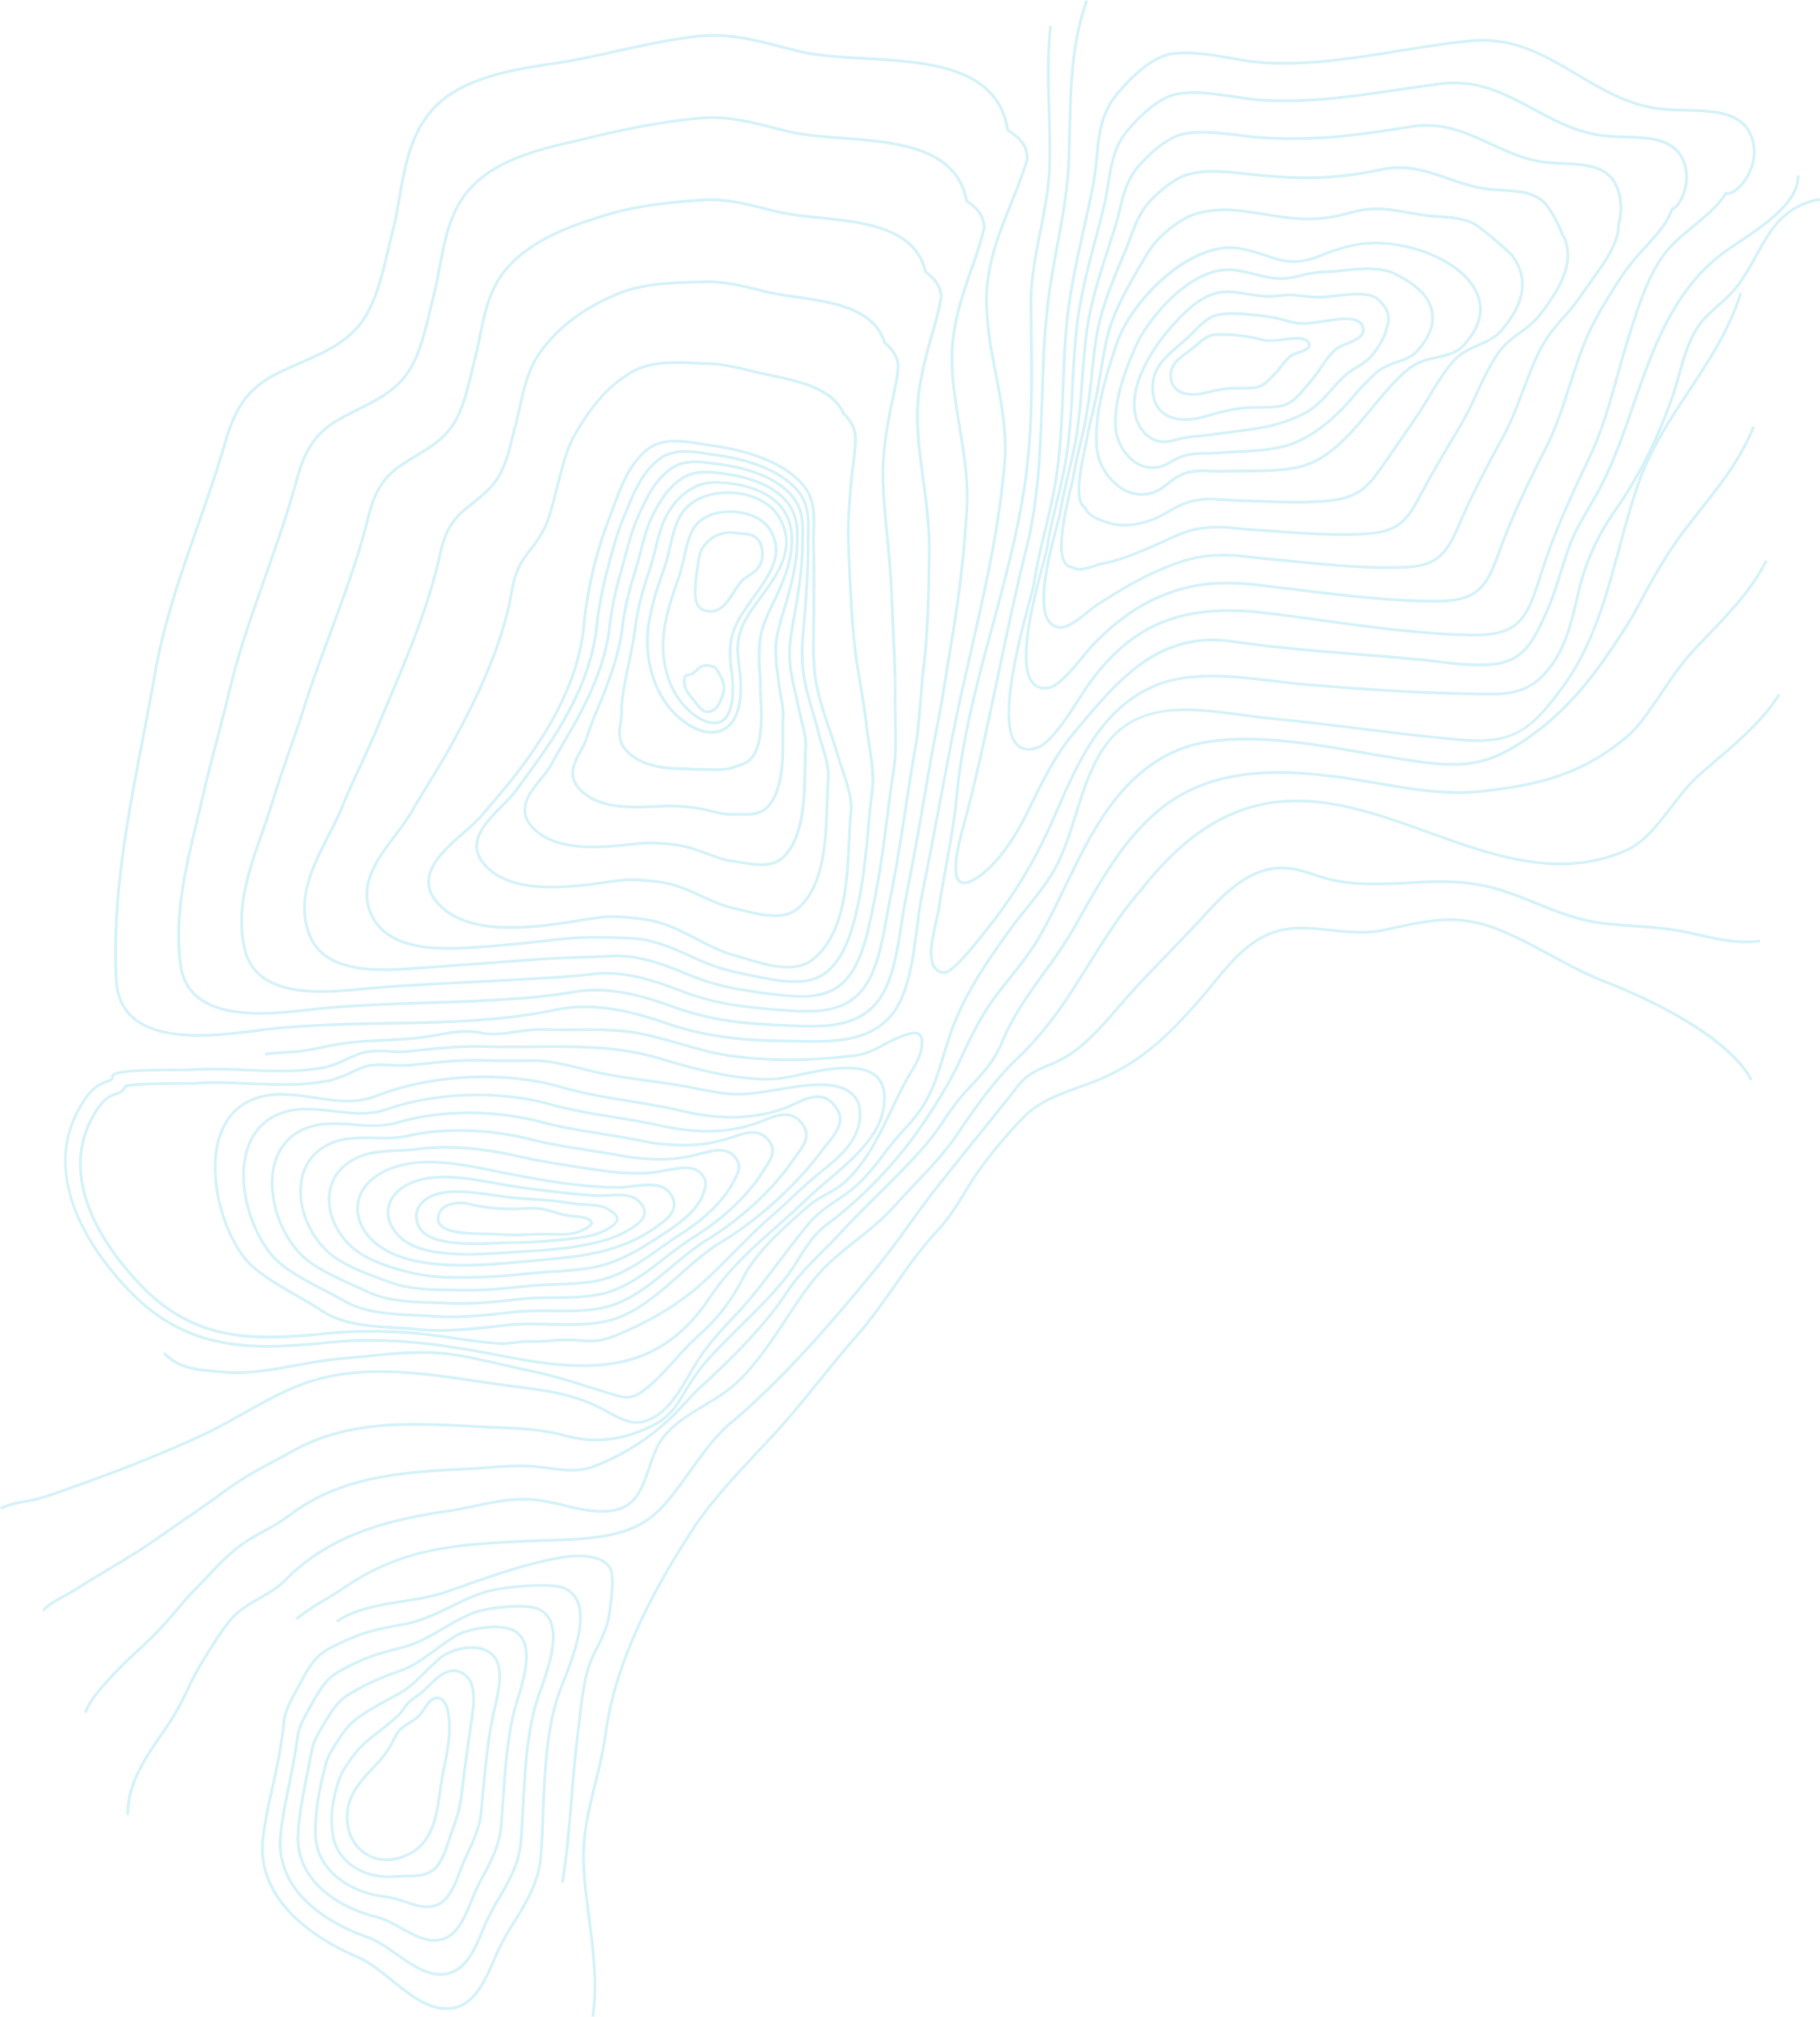 <?xml version="1.0" encoding="UTF-8"?> <svg xmlns="http://www.w3.org/2000/svg" width="995.13" height="1102.56" viewBox="0 0 995.13 1102.56"><g id="Calque_1-2" transform="translate(0.03 0.02)"><g id="Groupe_272" opacity="0.17"><g id="Groupe_111"><path id="Tracé_281" d="M417.13,298.86a16.759,16.759,0,0,1-.16,8.61c-1.25,3.92-4.24,5.9-7.13,7.82-.67.45-1.35.9-2.01,1.38-2.3,1.66-3.96,4.27-5.55,6.79-.31.49-.61.97-.92,1.44-3.41,5.23-8.08,12.39-16.73,9.4-6.06-2.1-5.48-10.24-5.14-15.11l.09-1.28a56.569,56.569,0,0,1,.74-5.79c.11-.64.21-1.3.31-1.94.1-.67.19-1.36.27-2.04.41-3.21.83-6.52,2.69-9.3a20.419,20.419,0,0,1,6.76-6.28,21.958,21.958,0,0,1,6.66-2.12,19.446,19.446,0,0,1,5.75.17c1.03.13,2,.25,2.91.29,2.37.09,5.39.4,7.75,2.04a9.969,9.969,0,0,1,3.71,5.93M381.3,328.11c.54,2.18,1.66,3.97,3.83,4.72,6.95,2.4,10.72-2.33,14.91-8.78.3-.46.6-.94.91-1.42,1.68-2.65,3.41-5.39,5.96-7.23.68-.49,1.38-.95,2.06-1.41,2.79-1.85,5.42-3.6,6.51-7,1.17-3.66.62-10.3-2.96-12.78l.45-.64-.45.64c-2.03-1.41-4.76-1.68-6.92-1.76-.98-.04-2.03-.17-3.05-.3a18.324,18.324,0,0,0-5.28-.18,20.622,20.622,0,0,0-6.18,1.95,18.735,18.735,0,0,0-6.22,5.79c-1.65,2.47-2.05,5.6-2.44,8.62-.09.7-.18,1.39-.28,2.08-.1.66-.21,1.31-.31,1.96a53.152,53.152,0,0,0-.72,5.63l-.09,1.3c-.19,2.64-.43,6.03.27,8.8" fill="#06b1da"></path><path id="Tracé_282" d="M424.49,295.84a19.584,19.584,0,0,1,.49,6.65c-.81,8.4-6.78,16.7-12.54,24.72-2.01,2.79-4.03,5.61-5.81,8.39-3.9,6.08-5.97,11.64-6.54,17.49a57.994,57.994,0,0,0,.56,12.83,74.39,74.39,0,0,1,.69,14.15c-.03.48-.06.95-.11,1.41-.1.98-.22,1.93-.38,2.81-.77,4.32-2.69,9.79-7.49,11.28-5.16,1.61-12.71-1.75-19.23-8.57-8.95-9.37-13.6-24.56-12.14-39.66h0c.08-.82.18-1.63.29-2.44,1.49-10.39,4.52-19.47,8.04-29.43a100.04,100.04,0,0,0,2.94-10.99c1.34-5.9,2.72-11.96,5.53-16.42,3.58-5.69,11.15-9.11,20.25-9.15,9.74-.04,18.52,3.86,22.37,9.92a24,24,0,0,1,3.1,7m-59.62,70.36a43.951,43.951,0,0,0,10.36,19.73c6.11,6.4,13.04,9.6,17.64,8.16,4.05-1.27,5.73-6.18,6.42-10.07.15-.85.28-1.75.37-2.69.04-.44.08-.89.11-1.35a73.1,73.1,0,0,0-.69-13.87,59.753,59.753,0,0,1-.56-13.16c.59-6.12,2.75-11.9,6.78-18.19,1.8-2.81,3.84-5.65,5.81-8.39,5.69-7.92,11.53-16.04,12.31-24.03a19.5,19.5,0,0,0-3.35-12.66c-3.57-5.63-11.83-9.24-21.05-9.2-8.56.04-15.64,3.18-18.94,8.42-2.67,4.24-4.02,10.17-5.32,15.9a102.693,102.693,0,0,1-3,11.2c-3.49,9.87-6.5,18.88-7.97,29.13-.11.74-.2,1.48-.27,2.23v.05l-.03.18a55.267,55.267,0,0,0,1.37,18.61" fill="#06b1da"></path><path id="Tracé_283" d="M396.26,373.19a12.794,12.794,0,0,1-.81,8.07l-.16.39c-1.5,3.79-3.06,7.71-8.19,8.25a5.452,5.452,0,0,1-4.2-1.7,26.094,26.094,0,0,1-3.27-3.77c-.52-.68-.99-1.3-1.42-1.78-2.65-2.93-5.3-6.56-4.83-11.26.28-2.83,1.74-3.07,3.02-3.29a4.884,4.884,0,0,0,1.86-.59,13.57,13.57,0,0,0,2.16-1.77c1.3-1.25,2.65-2.54,5.08-2.69,1.52-.1,4.8.11,6.25,1.56a22.265,22.265,0,0,1,3.2,5.34l.36.74a12.4,12.4,0,0,1,.93,2.51m-12.31,13.84a4.079,4.079,0,0,0,3.01,1.32c4.18-.44,5.38-3.45,6.9-7.27l.16-.4c1.4-3.51,1.37-6.38-.08-9.31l-.37-.76a22.336,22.336,0,0,0-2.9-4.92c-.92-.92-3.51-1.2-5.05-1.1-1.87.12-2.9,1.11-4.1,2.26a14.078,14.078,0,0,1-2.43,1.99,6.4,6.4,0,0,1-2.41.79c-1.17.2-1.57.26-1.73,1.9-.41,4.09,2.01,7.39,4.43,10.07.46.5.96,1.16,1.51,1.88a25.894,25.894,0,0,0,3.07,3.55" fill="#06b1da"></path><path id="Tracé_284" d="M429.94,290.22c3.42,13.71-5.53,25.97-13.59,37.01-2.14,2.94-4.17,5.71-6,8.51-7.52,11.54-6.63,18.87-5.49,28.15a81.855,81.855,0,0,1,.79,15.72,44.265,44.265,0,0,1-.59,5c-1.93,10.76-7.34,14.55-11.53,15.83-7.54,2.31-17.13-1.55-25.66-10.32-11.13-11.44-16.65-30.42-14.07-48.33,1.63-11.31,4.92-21.05,8.73-31.71a97.684,97.684,0,0,0,2.94-10.92c1.51-6.55,3.07-13.32,6.52-18.73,4.75-7.43,14.41-11.89,25.85-11.92,12.06-.03,23.1,4.98,28.13,12.76a29.613,29.613,0,0,1,3.98,8.93m-73.37,75.47c2.26,9.06,6.53,17.29,12.41,23.35,7.99,8.22,17.22,12.02,24.09,9.92,5.42-1.66,9.03-6.71,10.45-14.62a43.116,43.116,0,0,0,.57-4.82,79.756,79.756,0,0,0-.78-15.44c-1.12-9.21-2.09-17.17,5.74-29.19,1.85-2.84,3.89-5.63,6.04-8.58,9.94-13.61,20.21-27.7,9.56-44.17-4.75-7.35-15.28-12.09-26.82-12.06-10.9.03-20.07,4.21-24.53,11.2-3.31,5.18-4.84,11.82-6.31,18.24a98.6,98.6,0,0,1-2.99,11.09c-3.78,10.58-7.05,20.24-8.65,31.41a61.885,61.885,0,0,0,1.23,23.67" fill="#06b1da"></path><path id="Tracé_285" d="M432.8,286.84a38.81,38.81,0,0,1,.74,12.3c-.61,8.34-3.56,16.18-6.38,22.75-1.14,2.66-2.4,5.31-3.63,7.87a107.552,107.552,0,0,0-5.75,13.55c-1.75,5.51-1.85,10.65-1.95,15.62l-.03,1.61a65.928,65.928,0,0,0,.37,6.88,65.119,65.119,0,0,1,.37,6.52c-.03,2.72.1,5.59.23,8.62.33,7.35.71,15.67-1.31,23.85a24.639,24.639,0,0,1-2.52,6.47c-2.48,4.3-6.34,5.55-9.75,6.65-.64.2-1.25.41-1.84.62-4.22,1.54-8.36,1.44-13.15,1.32-1.2-.03-2.44-.06-3.73-.06-2.06,0-4.28-.09-6.43-.18-1.51-.06-3.02-.12-4.49-.15-11.13-.25-23.57-1.65-31.54-10.16-5.05-5.41-4.22-11.1-3.49-16.11a34.778,34.778,0,0,0,.52-5.58c-.14-6.81,1.71-15.71,3.66-25.14,1.48-7.15,3.01-14.54,3.98-22.12,1.45-11.37,4.63-21.46,8.04-31.66,1.08-3.26,1.94-6.69,2.83-10.33,1.63-6.6,3.31-13.43,6.53-19.15,4.13-7.35,9.37-12.45,16.03-15.61,6.45-3.06,13.96-2.52,21.11-1.48,12.31,1.79,22.3,6.96,27.43,14.16a26.174,26.174,0,0,1,4.13,8.93M339.92,404.11a12.831,12.831,0,0,0,3.23,5.74c7.57,8.09,19.63,9.42,30.44,9.66,1.48.03,3,.09,4.52.16,2.13.09,4.34.18,6.36.18,1.29,0,2.54.04,3.76.07,4.63.11,8.63.22,12.58-1.23.61-.22,1.24-.43,1.89-.64,3.29-1.07,6.7-2.17,8.88-5.95a23.119,23.119,0,0,0,2.36-6.07c1.96-7.96,1.59-16.17,1.27-23.41-.14-3.06-.27-5.95-.23-8.71.02-1.94-.17-4.09-.37-6.37a69.225,69.225,0,0,1-.38-7.05l.03-1.61c.1-5.08.2-10.34,2.02-16.06a110.719,110.719,0,0,1,5.83-13.75c1.22-2.55,2.48-5.18,3.6-7.8,2.76-6.45,5.67-14.14,6.25-22.25.45-6.51.21-13.47-4.59-20.22-4.88-6.86-14.49-11.79-26.38-13.52-6.91-1-14.14-1.54-20.22,1.35-6.36,3.02-11.37,7.91-15.33,14.96-3.11,5.53-4.77,12.26-6.38,18.76-.86,3.51-1.76,7.14-2.87,10.45-3.38,10.12-6.54,20.14-7.97,31.36-.97,7.64-2.51,15.06-4,22.24-1.94,9.34-3.77,18.16-3.63,24.79a34.677,34.677,0,0,1-.55,5.84c-.45,3.11-.89,6.11-.15,9.08" fill="#06b1da"></path><path id="Tracé_286" d="M435.7,283.58c1.21,4.85,1.04,9.81.87,14.66l-.02.54c-.35,9.19-2.48,18.16-4.73,26.48-.73,2.69-1.55,5.38-2.35,7.98-1.86,6.08-3.63,11.81-4.31,17.67-.7,5.98.05,11.74.79,17.32.24,1.83.48,3.65.67,5.45.19,1.85.59,3.98,1.01,6.24.72,3.89,1.47,7.91,1.31,11.19-.15,3.22-.13,6.7-.11,10.38.06,10.16.13,21.68-3.53,31.67a25.9,25.9,0,0,1-4.44,7.86c-4.29,5.08-10.92,4.98-16.24,4.9-1.16-.02-2.28-.04-3.32,0-4.51.16-8.76-.85-13.25-1.91a72.013,72.013,0,0,0-11.01-2,118.556,118.556,0,0,0-15.31-.57l-1.5.09c-13.23.78-33.22,1.96-44.02-9.79-7.03-7.68-2.99-15.09.57-21.62a35.541,35.541,0,0,0,3.24-7.03,154.205,154.205,0,0,1,5.81-15.44c5.26-12.76,11.8-28.63,13.78-45.5,1.25-10.64,3.84-20.33,7.34-31.6.92-2.97,1.71-6.03,2.55-9.26,1.78-6.84,3.61-13.92,6.72-20.07,4.53-8.97,9.13-15.92,16.85-20.72,7.31-4.54,16.06-3.29,24.53-2.09l.54.08c7.09,1.01,24.54,4.59,33.23,16.04a24.363,24.363,0,0,1,4.32,9.05M314.21,425.19a12.618,12.618,0,0,0,3.12,5.49c10.3,11.21,29.84,10.05,42.77,9.29l1.51-.09a118.314,118.314,0,0,1,15.52.57,74.024,74.024,0,0,1,11.24,2.04c4.4,1.04,8.54,2.02,12.84,1.87,1.06-.04,2.21-.02,3.4,0,5.26.08,11.21.17,15.03-4.35a24.434,24.434,0,0,0,4.17-7.39c3.56-9.73,3.49-21.1,3.44-31.12-.02-3.7-.04-7.2.11-10.46.15-3.1-.58-7.03-1.29-10.83-.42-2.29-.83-4.46-1.02-6.36-.19-1.79-.42-3.6-.66-5.41-.75-5.67-1.52-11.53-.79-17.7.71-6,2.57-12.08,4.37-17.95.8-2.59,1.62-5.27,2.34-7.93,2.23-8.23,4.34-17.09,4.68-26.13l.02-.54c.28-8.01.54-15.58-4.88-22.71-8.35-10.99-25.31-14.46-32.21-15.45l-.54-.07c-8.2-1.16-16.67-2.37-23.49,1.87-7.4,4.6-11.86,11.36-16.28,20.1-3.03,6-4.85,12.99-6.6,19.76-.81,3.11-1.64,6.32-2.57,9.33-3.48,11.19-6.05,20.81-7.29,31.32-2.01,17.08-8.6,33.06-13.89,45.91a153.284,153.284,0,0,0-5.75,15.27,36.736,36.736,0,0,1-3.37,7.35c-2.54,4.65-5.14,9.42-3.91,14.33" fill="#06b1da"></path><path id="Tracé_287" d="M438.69,280.48c1.16,4.64,1.05,9.48.93,14.47-.02,1.15-.05,2.31-.06,3.48-.12,10.3-1.53,20.17-3.11,30.22-.43,2.75-.93,5.51-1.42,8.19-1.37,7.47-2.66,14.53-2.53,21.74.12,6.78,1.63,13.4,3.09,19.81.64,2.79,1.29,5.67,1.82,8.5.34,1.81.88,3.95,1.45,6.21,1.29,5.1,2.75,10.88,2.46,15.19-.27,3.82-.35,8-.43,12.42-.24,12.89-.51,27.5-5.76,39.18a29.639,29.639,0,0,1-6.34,9.23c-6.18,5.96-15.55,4.43-23.08,3.19-1.54-.25-3-.49-4.36-.66-5.37-.65-10.3-2.48-15.53-4.43-5.15-1.91-10.47-3.9-16.22-4.61s-13.17-1.45-19.75-.8c-1.23.12-2.52.26-3.88.41-16.99,1.82-42.66,4.58-55.59-9.65-9.15-10.1-1.34-19.77,4.93-27.54a51.47,51.47,0,0,0,5.7-7.98c1.49-2.92,3.58-6.48,5.99-10.6,9.06-15.44,22.74-38.78,25.53-64.09a189.724,189.724,0,0,1,6.65-31.55c.65-2.29,1.28-4.64,1.91-7,2-7.49,4.07-15.23,7.26-22.18l.15-.33c4.5-9.78,8.75-19.03,17.54-25.51,7.68-5.66,17.15-4.28,26.31-2.93.9.13,1.8.27,2.7.39,10.39,1.46,29.28,5.72,39.04,17.93a23.789,23.789,0,0,1,4.6,9.31m-1.74,111.44c-.43-1.72-.81-3.33-1.09-4.76-.52-2.8-1.17-5.67-1.81-8.44-1.48-6.49-3.01-13.19-3.13-20.13-.13-7.37,1.24-14.83,2.56-22.05.49-2.66.99-5.42,1.42-8.14,1.56-9.99,2.97-19.8,3.09-29.99,0-1.17.03-2.34.06-3.5.19-8.14.36-15.82-5.19-22.77-9.42-11.79-27.87-15.94-38.04-17.36l-2.71-.39c-8.85-1.3-17.99-2.64-25.16,2.64-8.47,6.25-12.64,15.31-17.05,24.9l-.15.33c-3.14,6.83-5.19,14.51-7.18,21.94-.63,2.37-1.26,4.73-1.92,7.03-3.59,12.49-5.56,21.85-6.6,31.29-2.82,25.65-16.61,49.15-25.73,64.71-2.4,4.1-4.48,7.64-5.95,10.52a51.937,51.937,0,0,1-5.88,8.25c-6.51,8.07-13.24,16.42-4.99,25.52,12.39,13.64,37.59,10.94,54.27,9.15,1.36-.15,2.66-.29,3.89-.41,6.74-.67,14.28.08,20.09.8,5.94.74,11.34,2.75,16.57,4.7,5.13,1.91,9.98,3.72,15.17,4.34,1.37.17,2.86.41,4.42.66,7.19,1.18,16.13,2.65,21.74-2.77a28.144,28.144,0,0,0,6-8.75c5.12-11.38,5.39-25.83,5.63-38.57.08-4.45.16-8.64.43-12.5.27-4.06-1.15-9.71-2.41-14.7l-.39-1.55" fill="#06b1da"></path><path id="Tracé_288" d="M441.67,277.47c1.19,4.77,1.08,9.76.96,14.92-.04,1.87-.09,3.77-.06,5.68.11,11.37-.69,22.71-1.47,33.68l-.02.3c-.19,2.85-.45,5.69-.7,8.52-.79,8.81-1.53,17.13-.55,25.67.87,7.62,3.08,15.15,5.21,22.43,1.09,3.74,2.22,7.56,3.15,11.4.44,1.83,1.1,4.01,1.8,6.33,1.94,6.45,4.13,13.76,3.69,19.04-.38,4.38-.54,9.2-.72,14.32-.55,15.67-1.17,33.42-8.03,46.81a34.1,34.1,0,0,1-8.22,10.59c-8.1,6.86-20.28,3.84-30.07,1.42-1.84-.46-3.59-.89-5.2-1.23-6.41-1.35-12.47-4.14-18.34-6.83-6.63-3.05-13.5-6.2-20.93-7.33-9.93-1.5-17.85-1.84-24.22-1.03-1.83.24-3.8.51-5.87.8-20.85,2.89-52.35,7.26-67.54-9.58-11.33-12.58.28-24.27,9.61-33.66a72.3,72.3,0,0,0,7.82-8.68c1.43-2.06,3.16-4.43,5.18-7.18,13.01-17.76,34.78-47.5,38.27-81.33a206.9,206.9,0,0,1,5.96-31.49c2.57-9.78,5.2-19.79,9.09-29.04.5-1.2,1-2.4,1.49-3.59,4.28-10.34,8.31-20.11,17.06-27.36,8.23-6.83,18.62-5.24,28.66-3.69,1.42.22,2.85.44,4.26.63,11.95,1.65,33.67,6.42,44.85,19.83h0a23.866,23.866,0,0,1,4.86,9.66M440.48,378.2a90.409,90.409,0,0,1-2.22-11.77c-.99-8.69-.21-17.48.55-25.98.25-2.82.5-5.65.7-8.49l.02-.3c.77-10.94,1.57-22.24,1.46-33.55-.02-1.93.02-3.84.07-5.73.19-8.48.37-16.49-5.46-23.55-10.84-13-32.13-17.66-43.86-19.28-1.42-.2-2.86-.42-4.29-.64-9.7-1.49-19.74-3.04-27.43,3.35-8.45,7.01-12.41,16.6-16.61,26.76q-.735,1.785-1.5,3.6c-3.85,9.15-6.47,19.1-8.99,28.73a204.846,204.846,0,0,0-5.94,31.35c-3.53,34.26-25.46,64.2-38.57,82.09-2,2.74-3.73,5.1-5.15,7.14a73.267,73.267,0,0,1-7.99,8.89c-9.33,9.4-19.91,20.04-9.56,31.52,14.63,16.22,45.64,11.93,66.16,9.08,2.08-.29,4.05-.56,5.89-.8,6.51-.83,14.57-.49,24.65,1.03,7.65,1.16,14.62,4.36,21.35,7.45,5.79,2.66,11.77,5.41,18.01,6.72,1.63.35,3.4.78,5.26,1.24,9.44,2.34,21.19,5.26,28.68-1.09a32.6,32.6,0,0,0,7.84-10.11c6.7-13.08,7.31-30.65,7.86-46.16.18-5.13.35-9.99.73-14.4.42-4.99-1.82-12.45-3.63-18.46-.7-2.33-1.37-4.51-1.82-6.4-.94-3.78-2.05-7.62-3.14-11.33-1.05-3.58-2.12-7.23-3.04-10.92" fill="#06b1da"></path><path id="Tracé_289" d="M444.69,274.51c1.24,4.96,1.1,10.19.95,15.6-.07,2.48-.14,5.05-.07,7.62.25,9.35.2,18.75.16,27.85-.01,3.3-.03,6.59-.03,9.89,0,2.83-.05,5.65-.09,8.46-.17,10.28-.33,20,1.55,30.01,1.59,8.45,4.45,16.87,7.21,25.01,1.6,4.7,3.25,9.56,4.62,14.34.54,1.87,1.29,4.11,2.1,6.49,2.49,7.39,5.58,16.58,4.98,22.82-.48,4.95-.74,10.44-1.01,16.25-1.09,23.39-2.46,52.5-20.39,66.36-10.06,7.76-25.08,3.23-37.15-.42-2.1-.63-4.1-1.24-5.94-1.73-7.51-2.02-14.55-5.68-21.36-9.22-8.07-4.19-16.41-8.52-25.46-10.06-11.48-1.95-21.14-2.38-28.7-1.26-2.39.35-4.97.77-7.71,1.2-24.75,3.97-62.15,9.96-79.63-9.53-3.7-4.13-5.45-8.5-5.18-12.99.59-10.03,10.77-19,19.75-26.91a98.039,98.039,0,0,0,9.66-9.24c1.1-1.31,2.35-2.76,3.71-4.36,15.43-17.99,47.54-55.41,51.67-98a228.133,228.133,0,0,1,14.27-60.33q1.125-2.925,2.19-5.84c4.2-11.32,8.16-22.02,17.22-30.24,8.85-8.02,20.24-6.19,31.25-4.42,1.87.3,3.74.6,5.59.85,16.56,2.26,38.79,7.86,50.66,21.72a24,24,0,0,1,5.17,10.06m2.24,105.65c-.49-1.97-.93-3.95-1.3-5.93-1.91-10.17-1.74-20.41-1.58-30.33.04-2.8.09-5.61.1-8.43q0-4.95.03-9.9c.04-9.08.09-18.48-.16-27.8-.07-2.61,0-5.2.07-7.7.24-8.92.47-17.35-5.74-24.6-11.55-13.49-33.39-18.97-49.69-21.19-1.87-.26-3.75-.56-5.63-.86-11.14-1.79-21.66-3.48-29.96,4.04-8.78,7.96-12.68,18.48-16.81,29.62q-1.08,2.925-2.2,5.86a226.212,226.212,0,0,0-14.17,59.92c-4.17,43.08-36.5,80.76-52.03,98.87-1.36,1.59-2.61,3.04-3.71,4.35a100.19,100.19,0,0,1-9.82,9.4c-8.75,7.71-18.67,16.45-19.22,25.83-.24,4.12,1.32,8,4.79,11.86,16.92,18.86,53.81,12.94,78.22,9.03,2.75-.44,5.34-.86,7.73-1.21,7.72-1.14,17.55-.71,29.19,1.27,9.29,1.58,17.74,5.97,25.92,10.22,6.73,3.5,13.7,7.12,21.04,9.1,1.86.5,3.87,1.11,5.99,1.75,11.73,3.54,26.33,7.95,35.75.68,17.37-13.42,18.71-42.13,19.79-65.2.27-5.84.53-11.35,1.01-16.33.57-5.9-2.46-14.92-4.9-22.17-.8-2.4-1.57-4.66-2.11-6.56-1.37-4.75-3.01-9.59-4.6-14.27-2.14-6.3-4.33-12.76-5.96-19.29" fill="#06b1da"></path><path id="Tracé_290" d="M467.99,235.66c.14.58.26,1.17.36,1.78.37,5.53-.36,11-1.12,16.79-.38,2.84-.77,5.79-1.02,8.73-.75,8.68-1.53,17.64-1.58,26.99-.02,4.88.1,10.08.36,15.89l.17,3.55c.62,13.82,1.21,26.87,2.57,40.58.83,8.38,2.22,16.7,3.56,24.75,1.23,7.39,2.5,15.02,3.31,22.53.3,2.79.79,5.96,1.32,9.32,1.31,8.43,2.8,17.98,1.77,25.45-.47,3.42-.89,7.22-1.38,12.3q-.39,3.96-.76,8.04c-1.3,13.9-2.64,28.28-5.59,41.92-2.85,13.13-6.71,27.89-16.49,36.81-9.32,8.5-23.17,6.73-36.56,4.2-3.65-.69-7.16-1.45-10.56-2.18-1.51-.33-2.98-.65-4.41-.95a107.685,107.685,0,0,1-22.68-7.88c-11.01-5-22.41-10.17-34.77-10.66-10.57-.41-23.72-.92-35.42.3q-4.545.48-9.5,1.02c-14.8,1.61-31.58,3.43-47.94,4.13-16.28.64-38.98-.37-48.15-16.58-9.87-17.44,1.87-32.97,12.23-46.69a118.937,118.937,0,0,0,8.93-12.9c2.3-4.13,5.23-8.89,8.34-13.93,4.45-7.24,9.5-15.43,14.37-24.42,12.81-23.67,26.61-51.94,31.82-82.14,1.25-7.27,3.3-12.69,6.65-17.58,1.2-1.76,2.51-3.48,3.77-5.14a63.3,63.3,0,0,0,7.86-12.26c2.16-4.78,3.59-10.42,4.98-15.88.47-1.84.93-3.66,1.41-5.42q.78-2.88,1.51-5.77c1.98-7.73,4.02-15.71,8.08-22.79,5.65-9.86,13.7-22.31,25.93-31.17,1.23-.89,2.58-1.79,4.25-2.85,11.27-7.1,24.6-6.45,37.5-5.83,2.04.1,4.08.2,6.11.27,8.38.29,16.4,2.16,24.55,4.22,3.18.81,6.54,1.51,10.09,2.26,15.7,3.3,33.49,7.03,40.13,21.23a20.761,20.761,0,0,1,6.02,9.94M202.07,494.92a27.328,27.328,0,0,0,2.75,6.8c8.75,15.46,30.86,16.42,46.73,15.79,16.31-.7,33.06-2.52,47.83-4.12,3.3-.36,6.48-.7,9.51-1.02,11.82-1.23,25.03-.72,35.65-.31,12.67.49,24.2,5.73,35.36,10.8a105.537,105.537,0,0,0,22.35,7.77c1.43.3,2.91.62,4.42.95,3.39.74,6.89,1.49,10.52,2.18,13.01,2.46,26.44,4.19,35.22-3.82,9.44-8.61,13.22-23.09,16.02-35.99,2.93-13.54,4.26-27.88,5.56-41.73.25-2.72.51-5.4.76-8.05.49-5.11.91-8.92,1.39-12.37,1-7.24-.47-16.68-1.77-25-.53-3.37-1.02-6.56-1.33-9.39-.8-7.47-2.07-15.08-3.3-22.45-1.35-8.07-2.74-16.42-3.57-24.85-1.36-13.75-1.95-26.82-2.58-40.67l-.16-3.55c-.27-5.84-.38-11.06-.36-15.97.04-9.41.82-18.41,1.58-27.12.25-2.97.64-5.94,1.02-8.8.76-5.71,1.47-11.11,1.12-16.41-.66-4.06-2.46-7.35-6.03-10.88l-.16-.23c-6.26-13.59-23.7-17.26-39.09-20.49-3.57-.75-6.94-1.46-10.15-2.27-8.07-2.04-15.99-3.89-24.22-4.17-2.04-.07-4.09-.17-6.14-.27-12.66-.62-25.75-1.25-36.6,5.59-1.64,1.04-2.97,1.92-4.17,2.79-9.48,6.87-17.1,16.04-25.49,30.68-3.95,6.9-5.97,14.78-7.92,22.41-.5,1.94-.99,3.88-1.52,5.8-.48,1.75-.94,3.56-1.4,5.4-1.4,5.52-2.85,11.24-5.07,16.14a64.912,64.912,0,0,1-8.04,12.56c-1.25,1.65-2.54,3.35-3.72,5.07-3.21,4.7-5.19,9.93-6.4,16.96-5.24,30.43-19.11,58.84-31.98,82.62-4.89,9.03-9.95,17.25-14.41,24.5-3.09,5.02-6.01,9.76-8.3,13.87a120.8,120.8,0,0,1-9.05,13.08c-8.68,11.48-18.34,24.28-14.87,38.18" fill="#06b1da"></path><path id="Tracé_291" d="M491.43,197.29a21.113,21.113,0,0,1,.45,2.5c-.35,6.27-1.66,12.27-3.05,18.62-.69,3.18-1.41,6.47-1.99,9.75-1.96,10.94-3.27,20.25-3.32,30.16-.03,5.44.22,11.12.77,17.88.44,5.37.96,10.78,1.47,16.01,1.06,10.95,2.15,22.28,2.54,33.77.22,6.41.54,12.81.85,19.01.62,12.44,1.21,24.19,1.04,36.19-.05,3.67.04,7.62.13,11.79.22,9.67.45,19.67-1,28.46-.68,4.12-1.33,8.64-2.04,14.21q-.66,5.01-1.3,10.13c-1.99,15.7-4.05,31.93-7.34,47.51-.28,1.34-.57,2.72-.86,4.12-2.9,14.06-6.19,29.99-15.53,39.58-10.62,10.9-27.12,8.84-41.68,7.02l-.6-.07c-6.37-.79-12.51-1.79-17.68-2.68a124.608,124.608,0,0,1-26.85-8.02c-13.5-5.59-26.81-10.54-41.25-9.79-5.34.28-10.95.47-16.38.64-8.51.28-17.31.57-25.73,1.22-20.03,1.56-43.31,3.23-65.82,4.84l-2.36.17c-23.32,1.67-48.16.66-55.62-19.53-7.23-19.56,2.25-38.07,10.61-54.38,2.79-5.45,5.44-10.6,7.47-15.7,2.61-6.52,5.89-13.63,9.37-21.16,3.56-7.72,7.25-15.71,10.78-24.24q2.685-6.495,5.53-13.2c10.27-24.38,21.92-52.01,27.95-79.96,2.2-10.19,5.7-16.91,11.72-22.46,2.03-1.87,4.24-3.65,6.38-5.37,5.16-4.15,10.49-8.44,14.09-14.61,3.7-6.34,5.69-14.47,7.62-22.34.52-2.1,1.02-4.16,1.54-6.14.83-3.12,1.56-6.35,2.26-9.47,2.24-9.96,4.56-20.27,10.62-28.94,8.48-12.15,20.47-22.07,35.65-29.5,1.69-.82,3.42-1.61,5.19-2.42,14.96-6.81,31.68-7.18,47.85-7.55l2.69-.06c10.64-.25,20.26,2.16,30.45,4.7l2.04.51c5.27,1.32,11.27,2.18,17.62,3.1,19.96,2.89,42.56,6.16,48.72,25.34,3.5,3.08,5.96,6.03,7.04,10.35M168.4,505.95a39.618,39.618,0,0,0,1.33,4.3c7.11,19.22,31.31,20.15,54.05,18.52l2.36-.17c22.51-1.62,45.79-3.28,65.81-4.84,8.45-.66,17.27-.95,25.8-1.23,5.42-.18,11.04-.37,16.35-.64,14.77-.77,28.26,4.24,41.93,9.9a123.268,123.268,0,0,0,26.52,7.93c5.15.88,11.27,1.88,17.61,2.66l.6.08c14.2,1.77,30.3,3.78,40.37-6.57,9.02-9.26,12.26-24.96,15.12-38.8.29-1.4.58-2.78.86-4.13,3.27-15.51,5.33-31.71,7.32-47.38.43-3.41.87-6.79,1.3-10.13.71-5.59,1.36-10.12,2.04-14.26,1.43-8.65,1.2-18.57.98-28.17-.1-4.19-.19-8.15-.13-11.85.17-11.95-.42-23.67-1.03-36.09-.31-6.2-.63-12.6-.85-19.03-.38-11.44-1.48-22.75-2.53-33.67-.5-5.23-1.03-10.65-1.47-16.03-.56-6.81-.8-12.53-.78-18.02.05-10.03,1.38-19.42,3.35-30.43.58-3.31,1.3-6.61,2-9.81,1.37-6.29,2.67-12.23,3.01-18.25-.62-5.22-3.08-8.32-7.12-11.86l-.17-.14-.06-.21c-5.76-18.43-27.95-21.64-47.52-24.47-6.39-.93-12.42-1.8-17.77-3.14l-2.04-.51c-10.09-2.52-19.61-4.91-30.04-4.65l-2.69.06c-16.01.36-32.57.74-47.15,7.37-1.85.84-3.58,1.63-5.25,2.44-14.93,7.31-26.72,17.07-35.05,29-5.88,8.42-8.16,18.58-10.37,28.4-.71,3.14-1.44,6.38-2.27,9.53-.52,1.97-1.03,4.02-1.54,6.11-1.95,7.97-3.97,16.22-7.78,22.76-3.74,6.42-9.19,10.8-14.45,15.04-2.12,1.7-4.31,3.47-6.3,5.3-5.77,5.32-9.13,11.79-11.26,21.65-6.06,28.09-17.73,55.8-28.03,80.24-1.88,4.46-3.73,8.87-5.52,13.18-3.54,8.56-7.23,16.56-10.8,24.3-3.47,7.51-6.74,14.61-9.34,21.09-2.06,5.16-4.72,10.34-7.53,15.83-7.96,15.54-16.17,31.56-11.87,48.83" fill="#06b1da"></path><path id="Tracé_292" d="M514.9,158.95a18.982,18.982,0,0,1,.51,3.18v.18a164.593,164.593,0,0,1-4.99,20.41c-1,3.47-2.04,7.06-2.95,10.63-2.59,10.16-5.01,21.23-5.07,33.35a169.42,169.42,0,0,0,1.18,19.88c.57,5.17,1.28,10.38,1.95,15.42,1.74,12.92,3.54,26.28,3.31,39.98l-.04,2.76c-.34,20.87-.65,40.57-3.06,60.34-.67,5.48-1.12,11.2-1.59,17.25-.75,9.52-1.52,19.36-3.23,28.5-.94,5.1-1.84,10.52-2.69,16.11q-.93,5.985-1.85,12.04c-2.68,17.56-5.44,35.71-9.08,53.28-.61,2.91-1.17,6.03-1.76,9.33-2.63,14.65-5.62,31.26-14.54,41.27-11.22,12.6-29.19,11.17-45.05,9.92l-2.96-.23c-6.55-.49-13.22-1.21-20.39-2.21a140.56,140.56,0,0,1-31.03-8.17c-17.38-6.69-32.15-10.76-47.74-8.91-11.89,1.41-24.49,2.1-36.68,2.76q-6.075.33-12.09.68c-7.2.42-14.61.79-22.14,1.16-18.66.93-37.96,1.89-56.8,3.72-19.77,1.85-56.49,5.3-63.07-22.45-5.21-22.21,2.22-43.39,9.41-63.87,2.03-5.79,3.95-11.25,5.6-16.75,2.59-8.63,5.7-17.58,9.01-27.05,2.86-8.21,5.82-16.7,8.57-25.4,4.09-12.95,8.87-25.87,13.94-39.55,7.75-20.96,15.78-42.64,21.18-64.61,3.24-13.18,8.1-21.08,16.76-27.29,2.88-2.07,6.04-3.98,9.09-5.83,7.46-4.53,15.18-9.21,20.24-16.78,5.22-7.82,7.86-18.81,10.18-28.51.59-2.46,1.17-4.87,1.77-7.16,1.09-4.17,1.97-8.52,2.83-12.73,2.52-12.38,5.12-25.18,13.31-35.52,12.21-15.41,31.74-23.26,45.36-27.83,1.13-.38,2.27-.75,3.41-1.13l2.92-.96c19.52-6.5,39.92-8.5,57.3-9.6,12.67-.8,23.78,2,35.55,4.98,1.6.41,3.23.81,4.87,1.22,6.92,1.71,15.14,2.56,23.84,3.47,24.61,2.55,52.49,5.45,58.54,29.72l.05.21c4.33,3.45,6.98,6.34,8.09,10.8m-1.05,3.22c-.53-5.89-3.07-8.88-8.22-12.97l-.21-.17-.07-.26-.11-.44c-5.79-23.22-33.09-26.06-57.19-28.56-8.76-.91-17.03-1.77-24.06-3.5q-2.475-.615-4.88-1.22c-11.65-2.94-22.65-5.72-35.07-4.93-17.28,1.09-37.55,3.08-56.9,9.52l-2.92.96c-1.14.38-2.28.75-3.4,1.13-13.43,4.51-32.68,12.24-44.63,27.32-7.96,10.04-10.52,22.66-13.01,34.86-.86,4.23-1.75,8.6-2.85,12.81-.6,2.29-1.17,4.68-1.76,7.14-2.35,9.83-5.02,20.96-10.4,29.02-5.25,7.86-13.12,12.63-20.73,17.25-3.03,1.83-6.15,3.73-9,5.76-8.33,5.96-13.01,13.6-16.15,26.39-5.43,22.06-13.46,43.78-21.24,64.78-5.06,13.66-9.83,26.56-13.91,39.47-2.75,8.72-5.72,17.23-8.59,25.45-3.3,9.45-6.41,18.38-8.98,26.98-1.66,5.54-3.58,11.02-5.62,16.82-7.11,20.27-14.47,41.23-9.36,62.99l.11.42c6.48,25.98,42.11,22.64,61.3,20.84,18.87-1.83,38.19-2.79,56.87-3.72,7.53-.38,14.93-.74,22.13-1.16,4.01-.25,8.05-.46,12.1-.68,12.16-.66,24.73-1.34,36.58-2.75,15.9-1.89,30.88,2.23,48.48,9.01a139.7,139.7,0,0,0,30.69,8.08c7.13,1,13.77,1.72,20.29,2.2l2.96.23c15.49,1.23,33.05,2.62,43.76-9.4,8.62-9.68,11.56-26.06,14.16-40.51.6-3.31,1.16-6.43,1.77-9.37,3.63-17.53,6.39-35.66,9.06-53.2q.93-6.06,1.85-12.05c.85-5.6,1.76-11.04,2.7-16.16,1.69-9.06,2.46-18.86,3.21-28.34.48-6.07.93-11.8,1.6-17.32,2.4-19.69,2.72-39.35,3.05-60.18l.04-2.76c.22-13.59-1.57-26.89-3.3-39.75-.68-5.05-1.38-10.27-1.96-15.45a170.323,170.323,0,0,1-1.19-20.06c.07-12.29,2.5-23.48,5.12-33.73.91-3.59,1.95-7.19,2.96-10.68a165.789,165.789,0,0,0,4.92-20.12" fill="#06b1da"></path><path id="Tracé_293" d="M538.39,120.75a20.263,20.263,0,0,1,.55,3.71l-.02.22a217.907,217.907,0,0,1-6.96,22.48c-1.3,3.71-2.64,7.55-3.85,11.36-3.33,10.4-6.74,22.88-6.81,36.55a155.581,155.581,0,0,0,1.59,21.88c.73,5.42,1.63,10.88,2.51,16.17,2.39,14.45,4.86,29.39,4.02,44.85a650.3,650.3,0,0,1-8.09,70.97c-.83,4.94-1.64,9.97-2.46,15.06-1.92,11.93-3.9,24.27-6.31,36.23-1.2,6.04-2.33,12.1-3.35,18.01-.79,4.52-1.57,9.07-2.36,13.62-3.36,19.52-6.85,39.71-10.86,59.39-.82,4-1.51,8.52-2.23,13.3-2.39,15.71-5.1,33.52-13.97,44.21-11.89,14.32-31.43,13.43-48.68,12.63-1.71-.08-3.4-.16-5.05-.22-7.98-.29-15.76-.88-23.1-1.76a157.111,157.111,0,0,1-35.2-8.31c-16.8-6.1-35-11.29-54.24-8.04-17.95,3.07-36.45,4.13-55.42,5.02-8.36.38-17.03.66-25.41.92-21.19.68-43.11,1.38-64.3,3.82-23.11,2.62-66.11,7.45-70.49-25.36-3.56-26.65,2.8-53.09,8.95-78.65,1.01-4.2,2.02-8.39,2.97-12.55,2.35-10.23,5.01-20.41,7.83-31.18,2.42-9.24,4.91-18.79,7.18-28.3,4.87-20.48,12.23-41.34,19.34-61.51,6.17-17.49,12.55-35.58,17.41-53.63,4.37-16.24,10.48-25.24,21.77-32.09,3.76-2.28,7.86-4.34,11.83-6.33,9.76-4.9,19.86-9.96,26.39-18.93,6.74-9.29,9.93-22.76,12.74-34.65.67-2.84,1.33-5.61,2.01-8.24,1.34-5.19,2.36-10.63,3.35-15.89,2.79-14.85,5.68-30.21,16.06-42.17,13.01-14.99,34.15-21.43,55.06-26.16,2.45-.55,4.9-1.13,7.38-1.72,17.38-4.27,40.38-9.46,64.17-11.64,14.83-1.37,27.6,1.9,41.13,5.36,2.37.6,4.76,1.22,7.21,1.82,8.44,2.07,18.77,2.86,29.71,3.69,28.83,2.2,61.4,4.69,68.35,32.55.17.68.32,1.38.46,2.09,4.58,3.37,7.88,6.23,9.17,11.4m-1.01,3.69c-.47-7.04-3.84-10-9.33-14.02l-.25-.18-.06-.3c-5.44-28.96-38.39-31.46-67.46-33.68-11-.84-21.4-1.64-29.96-3.74-2.45-.6-4.86-1.22-7.23-1.82-13.39-3.42-26.04-6.66-40.6-5.32-23.69,2.18-46.62,7.35-63.95,11.61-2.48.6-4.94,1.18-7.4,1.73-20.65,4.67-41.51,11.01-54.22,25.66-10.11,11.64-12.95,26.79-15.7,41.43-.99,5.29-2.02,10.75-3.37,15.99-.68,2.63-1.33,5.39-2,8.21-2.84,12.03-6.06,25.66-12.99,35.21-6.75,9.27-17.02,14.42-26.95,19.4-3.94,1.98-8.02,4.02-11.73,6.27-10.91,6.62-16.82,15.35-21.08,31.16-4.87,18.11-11.26,36.22-17.44,53.74-7.1,20.13-14.45,40.95-19.3,61.35-2.27,9.53-4.77,19.09-7.18,28.34-2.81,10.76-5.47,20.93-7.82,31.13q-1.44,6.255-2.98,12.56c-6.11,25.43-12.43,51.72-8.92,78.08,4.18,31.37,46.2,26.58,68.77,24.02,21.25-2.45,43.2-3.15,64.43-3.83,8.38-.27,17.04-.54,25.38-.92,18.91-.89,37.36-1.94,55.23-5,19.59-3.31,38.03,1.94,55.03,8.11a155.176,155.176,0,0,0,34.86,8.23c7.3.87,15.03,1.45,22.97,1.74,1.66.06,3.35.14,5.07.22,16.88.78,36.01,1.66,47.4-12.07,8.59-10.35,11.27-27.93,13.62-43.45.73-4.8,1.42-9.33,2.25-13.37,4.01-19.65,7.49-39.83,10.85-59.34q1.185-6.825,2.36-13.63c1.02-5.92,2.16-12,3.36-18.06,2.4-11.93,4.38-24.25,6.3-36.17.82-5.09,1.63-10.13,2.46-15.07a647.223,647.223,0,0,0,8.08-70.8c.82-15.28-1.63-30.14-4.01-44.51-.88-5.29-1.78-10.77-2.52-16.21a157.1,157.1,0,0,1-1.61-22.1c.08-13.88,3.52-26.5,6.89-37.02,1.22-3.83,2.56-7.68,3.86-11.4a218.479,218.479,0,0,0,6.89-22.21" fill="#06b1da"></path><path id="Tracé_294" d="M561.88,82.5a21.391,21.391,0,0,1,.58,4.29l-.03.26c-2.51,8.51-5.82,16.76-9.02,24.74-6.45,16.08-13.12,32.71-13.23,51.67-.08,14.14,2.56,27.88,5.11,41.18,3.05,15.86,6.19,32.25,4.69,49.33-3.1,35.33-10.48,67.68-18.29,101.92-3.96,17.38-8.06,35.35-11.52,53.67l-2.6,13.79c-4.14,21.95-8.42,44.65-12.9,66.91-.98,4.87-1.71,10.62-2.49,16.7-2.17,16.98-4.62,36.22-13.62,47.7-12.6,16.07-33.78,15.64-52.47,15.25-2.37-.05-4.71-.1-6.98-.11-26-.16-46.11-3.16-65.18-9.75-17.74-6.13-38.83-11.77-60.74-7.16-29.35,6.18-60.77,6.74-91.15,7.29-23.58.42-47.97.87-71.37,3.91-19.35,2.52-51.74,6.73-67.95-6.76-6.11-5.09-9.46-12.31-9.96-21.5-2.39-44.22,6.29-89.35,14.69-133,2.24-11.63,4.55-23.65,6.58-35.32,4.7-27.08,14.07-53.84,23.12-79.73,5.3-15.16,10.79-30.85,15.26-46.39,4.72-16.4,10.85-28.29,26.77-36.88,4.63-2.5,9.71-4.71,14.61-6.85,12.06-5.26,24.53-10.7,32.51-21.06,8.27-10.73,12-26.66,15.28-40.72.76-3.24,1.49-6.4,2.26-9.4,1.59-6.19,2.73-12.71,3.84-19.01,3.05-17.35,6.21-35.29,18.83-48.85,14.98-16.1,41.27-21.07,64.75-24.48,12.11-1.76,24.34-4.45,36.16-7.05,14.12-3.11,28.73-6.33,43.33-8,17.04-1.95,31.54,1.82,46.89,5.79,3.06.79,6.17,1.6,9.36,2.38,9.91,2.42,22.31,3.12,35.43,3.87,34.44,1.96,73.46,4.18,79.18,39.41,5.27,3.62,8.89,6.45,10.26,11.95m-.98,4.23c-.38-7.82-4.03-10.69-10.44-15.08l-.28-.19-.05-.33c-5.32-34.35-43.83-36.49-77.78-38.42-13.2-.75-25.67-1.46-35.71-3.91-3.19-.78-6.31-1.59-9.38-2.38-15.21-3.94-29.57-7.67-46.32-5.75-14.52,1.67-29.08,4.87-43.17,7.97-11.85,2.61-24.11,5.31-36.28,7.07-23.21,3.36-49.2,8.27-63.83,24-12.29,13.22-15.41,30.93-18.42,48.06-1.12,6.33-2.27,12.88-3.87,19.13-.77,2.99-1.5,6.14-2.26,9.37-3.32,14.21-7.08,30.32-15.56,41.32-8.23,10.68-20.88,16.2-33.12,21.53-4.88,2.13-9.92,4.33-14.5,6.79-13.52,7.29-20.57,17.03-26.01,35.94-4.49,15.58-9.98,31.28-15.29,46.47-9.03,25.83-18.37,52.53-23.06,79.48-2.03,11.68-4.34,23.71-6.58,35.34-8.38,43.56-17.04,88.6-14.66,132.63.47,8.73,3.63,15.59,9.4,20.38,15.69,13.05,47.65,8.89,66.75,6.41,23.49-3.05,47.92-3.49,71.55-3.92,30.31-.55,61.66-1.11,90.86-7.26,22.28-4.69,43.63,1.01,61.57,7.21,18.91,6.53,38.85,9.51,64.68,9.67,2.28.01,4.63.06,7,.11,18.32.37,39.09.81,51.21-14.65,8.73-11.14,11.16-30.16,13.3-46.94.78-6.12,1.52-11.89,2.51-16.82,4.48-22.25,8.76-44.95,12.9-66.89l2.6-13.79c3.47-18.34,7.57-36.33,11.53-53.72,7.79-34.19,15.16-66.48,18.25-101.71,1.48-16.86-1.65-33.15-4.68-48.9-2.57-13.37-5.22-27.19-5.14-41.48.11-19.26,6.84-36.02,13.34-52.24,3.17-7.91,6.45-16.09,8.94-24.48" fill="#06b1da"></path><path id="Tracé_295" d="M952.51,160.31c-6.11,20-17.56,37.33-28.63,54.09-10.23,15.5-20.82,31.52-27.17,49.63-4.01,11.42-7.29,23.55-10.47,35.28-7.34,27.1-14.93,55.14-32.11,77.96-16.45,21.85-26.11,30.49-55.88,27.86-18.39-1.63-36.97-3.91-54.94-6.12-15.63-1.92-31.78-3.91-47.77-5.46-5.52-.53-11.19-1.28-16.67-2.01-30.98-4.1-60.24-7.98-77.25,21.68-5.77,10.07-9.28,21.32-12.67,32.2-2.78,8.93-5.66,18.16-9.75,26.53-4.41,9.02-11.1,17.33-17.56,25.37-3.1,3.85-6.02,7.49-8.66,11.15-13.3,18.44-25.82,36.69-32.72,57.35-1.41,4.21-2.57,7.99-3.69,11.65-4.67,15.25-8.05,26.27-21.88,40.79a165.521,165.521,0,0,0-11.03,13.35,146.3,146.3,0,0,1-12.61,14.96,92.648,92.648,0,0,1-12.93,10.07c-5.43,3.73-11.05,7.6-15.4,12.81-5.72,6.85-10.98,13.82-16.07,20.56-5.16,6.84-10.5,13.91-16.22,20.71-3.29,3.91-6.7,7.57-10.01,11.11a183.718,183.718,0,0,0-15.29,17.9c-2.38,3.31-4.67,7.19-7.1,11.3-5.28,8.95-10.75,18.21-18.04,23.12-11.22,7.54-18.61,3.52-27.96-1.58-.95-.52-1.93-1.05-2.94-1.58-15.27-8.11-29.86-10-46.76-12.18-2.28-.29-4.62-.6-7-.92-5.1-.69-10.21-1.45-15.32-2.2-32.42-4.79-65.93-9.75-96.98,2.65-10.27,4.11-20.02,9.59-29.44,14.89-7.11,4-14.46,8.14-21.97,11.65-24.18,11.29-52.66,22.46-87.07,34.15a71.266,71.266,0,0,1-10.3,2.4c-4.86.88-9.44,1.72-13.55,3.9l-.73-1.38c4.32-2.29,9.24-3.18,14-4.05a69.861,69.861,0,0,0,10.08-2.35c34.36-11.66,62.79-22.82,86.91-34.08,7.46-3.49,14.79-7.6,21.87-11.59,9.47-5.33,19.26-10.84,29.63-14.98,31.43-12.56,65.16-7.57,97.78-2.74,5.11.76,10.22,1.51,15.31,2.2,2.38.32,4.71.62,6.99.92,17.05,2.2,31.77,4.1,47.29,12.35,1.02.54,2,1.07,2.95,1.59,9.58,5.22,15.92,8.66,26.35,1.65,7-4.71,12.37-13.81,17.57-22.61,2.44-4.14,4.75-8.05,7.17-11.42a183.947,183.947,0,0,1,15.41-18.05c3.29-3.53,6.69-7.17,9.95-11.05,5.69-6.77,11.02-13.82,16.17-20.65,5.1-6.76,10.38-13.74,16.12-20.62,4.49-5.38,10.19-9.3,15.71-13.09a92.123,92.123,0,0,0,12.71-9.89,146.783,146.783,0,0,0,12.47-14.8,170.834,170.834,0,0,1,11.13-13.48c13.57-14.25,16.73-24.56,21.51-40.17,1.12-3.67,2.29-7.46,3.7-11.69,6.97-20.86,19.56-39.23,32.94-57.76,2.67-3.69,5.6-7.35,8.71-11.21,6.41-7.97,13.03-16.21,17.37-25.08,4.04-8.25,6.9-17.43,9.67-26.3,3.42-10.96,6.95-22.3,12.81-32.51,17.53-30.56,48.68-26.43,78.81-22.44,5.47.72,11.13,1.47,16.62,2.01,16,1.55,32.17,3.54,47.8,5.46,17.95,2.21,36.52,4.49,54.89,6.12,29.12,2.57,38.07-5.43,54.49-27.24,17.01-22.58,24.56-50.47,31.86-77.43,3.19-11.76,6.48-23.92,10.5-35.39,6.41-18.29,17.05-34.39,27.34-49.97,11.01-16.67,22.39-33.9,28.44-53.69l1.49.46Z" fill="#06b1da"></path><path id="Tracé_296" d="M959.47,233.54c-6.74,17.34-18.51,32.23-29.89,46.62-2.37,2.99-4.72,5.97-7.01,8.95-8.04,10.42-15.88,23.01-24.65,39.63-2.05,3.88-4.29,8.01-6.73,11.92-17.38,27.79-32.97,48.26-56.91,64.45-18.82,12.73-31.44,15.49-56.24,12.33-10.25-1.31-20.69-3.12-31.74-5.03-28.59-4.96-58.15-10.09-85.07-6.21-36.16,5.21-55.84,34.89-68.94,60.17-3.08,5.95-6.05,12.09-8.92,18.04-4.36,9.03-8.87,18.37-13.9,27.26-4.82,8.52-11.05,16.36-17.08,23.93-2.27,2.85-4.62,5.8-6.83,8.71-8.83,11.63-14.45,23.72-20.39,36.52-4.96,10.68-12.41,23.16-22.15,37.1a234.752,234.752,0,0,1-50.82,52.38c-6.56,4.89-10.86,11.74-15.02,18.38a115.407,115.407,0,0,1-7.94,11.56c-6.7,8.21-14.56,15.98-22.16,23.49-3,2.97-5.98,5.92-8.89,8.88l-1.63,1.66c-5.3,5.4-10.31,10.51-14.58,16.45-2.6,3.65-4.84,7.09-6.85,10.52-7.55,12.88-12.39,17.03-25.89,22.21a63.5,63.5,0,0,1-40.76,2.01c-12.23-3.34-24.24-3.84-36.95-4.38-2.05-.09-4.12-.17-6.21-.27q-3.435-.165-6.89-.34c-34.81-1.76-67.68-3.41-97.59,13.19-3.02,1.68-6.11,3.32-9.21,4.98-7.3,3.88-14.83,7.9-21.65,12.46-3.46,2.31-6.91,4.82-10.25,7.23-2.01,1.45-4,2.91-6,4.32-3.25,2.3-6.2,4.34-9.01,6.23-4.01,2.7-7.97,5.48-11.81,8.17-6.3,4.43-12.82,9.01-19.66,13.25-4.5,2.8-9.15,5.58-13.65,8.27-6.05,3.62-12.3,7.36-18.05,11.06-2.15,1.38-4.31,2.55-6.4,3.68-4.11,2.22-7.98,4.32-11.07,7.65l-1.14-1.06c3.27-3.53,7.26-5.68,11.48-7.96,2.07-1.12,4.2-2.27,6.3-3.62,5.78-3.72,12.04-7.46,18.1-11.09,4.49-2.69,9.13-5.47,13.62-8.25,6.8-4.23,13.3-8.79,19.58-13.21,3.84-2.69,7.8-5.48,11.83-8.19,2.8-1.88,5.74-3.91,8.98-6.21,2-1.41,3.99-2.86,5.99-4.31,3.35-2.43,6.8-4.94,10.3-7.27,6.88-4.6,14.46-8.64,21.79-12.54,3.09-1.65,6.17-3.29,9.19-4.96,30.29-16.83,63.39-15.16,98.43-13.39q3.435.18,6.88.34c2.09.1,4.15.19,6.2.27,12.8.54,24.89,1.06,37.29,4.43a61.963,61.963,0,0,0,39.79-1.96c13.24-5.08,17.69-8.91,25.1-21.55,2.04-3.47,4.3-6.95,6.93-10.64,4.33-6.05,9.39-11.19,14.73-16.64l1.62-1.65c2.91-2.97,5.9-5.93,8.91-8.9,7.57-7.49,15.4-15.23,22.04-23.37a112.236,112.236,0,0,0,7.83-11.4c4.24-6.75,8.62-13.74,15.41-18.8a233.091,233.091,0,0,0,50.47-52.03c9.68-13.86,17.09-26.26,22.01-36.86,5.98-12.88,11.63-25.04,20.56-36.81,2.23-2.93,4.58-5.88,6.85-8.74,5.99-7.53,12.19-15.31,16.95-23.73,5-8.85,9.5-18.16,13.85-27.17,2.88-5.95,5.85-12.11,8.95-18.08,13.28-25.61,33.24-55.69,70.1-60.99,27.16-3.91,56.85,1.24,85.55,6.22,11.03,1.91,21.45,3.72,31.67,5.02,24.35,3.1,36.73.39,55.17-12.08,23.71-16.03,39.18-36.37,56.46-63.99,2.42-3.87,4.64-7.97,6.68-11.82,8.82-16.7,16.7-29.36,24.8-39.85,2.3-2.98,4.65-5.96,7.02-8.96,11.31-14.3,23-29.1,29.66-46.22l1.46.57Z" fill="#06b1da"></path><path id="Tracé_297" d="M966.42,306.77c-7.45,15.3-19.83,28.26-31.81,40.79-3.07,3.22-5.98,6.26-8.82,9.35-6.15,6.69-11.62,14.77-16.9,22.59-3.18,4.71-6.47,9.57-9.79,13.94a62.337,62.337,0,0,1-8.99,9.8c-25.63,21.73-50.49,26.42-75.84,29.65-18.54,2.36-34.15.72-56.46-3.14-39.29-6.8-88.18-15.26-123.08,13.25-19.07,15.58-31.35,37.27-43.23,58.24-1.17,2.07-2.35,4.13-3.52,6.2a282.72,282.72,0,0,1-16.74,25.09c-8.69,12.05-16.89,23.43-22.62,37.35-4.26,10.36-9.95,16.47-17.16,24.2-1.06,1.13-2.14,2.29-3.25,3.51a132.712,132.712,0,0,0-11.31,14.98,151.732,151.732,0,0,1-10.12,13.67c-8.21,9.5-17.26,18.47-26.01,27.15-6.84,6.79-13.92,13.81-20.54,21.03-3.15,3.44-6.53,6.8-9.79,10.04-6.97,6.94-14.17,14.11-19.64,22.45-9.65,14.72-24.92,31.53-46.7,51.4-3.17,2.89-5.97,5.92-8.93,9.13-1.97,2.14-4.01,4.34-6.16,6.49a126.757,126.757,0,0,1-44.02,28.38c-8.34,3.2-16.88,2.09-25.13,1.02-2.7-.36-5.5-.71-8.23-.92-8.33-.62-16.9.02-25.2.63-3.65.27-7.43.55-11.14.72-38.11,1.73-69.43,4.69-96.64,25.24a120.345,120.345,0,0,1-13.98,8.65c-5.17,2.89-10.52,5.87-15.04,9.5A138.882,138.882,0,0,0,116.24,860l-.4.42c-2.47,2.6-4.94,5.19-7.33,7.6-4.2,4.22-8.02,8.7-11.71,13.02-4.01,4.71-8.16,9.57-12.83,14.13-2.69,2.63-5.51,5.28-8.25,7.83a237.99,237.99,0,0,0-17.16,17.2l-.84.97c-4.37,5.03-8.14,9.38-10.31,15.35l-1.47-.53c2.27-6.24,6.32-10.91,10.6-15.84l.84-.97a237.149,237.149,0,0,1,17.27-17.32c2.73-2.55,5.55-5.2,8.22-7.81,4.61-4.51,8.74-9.35,12.73-14.03,3.71-4.35,7.54-8.84,11.79-13.11,2.38-2.39,4.84-4.98,7.23-7.49l.48-.5a142.121,142.121,0,0,1,13.55-12.99,109.136,109.136,0,0,1,15.26-9.64,119.922,119.922,0,0,0,13.8-8.53c27.57-20.82,59.12-23.82,97.51-25.56,3.68-.17,7.45-.45,11.09-.72,8.35-.62,16.99-1.26,25.43-.63,2.78.21,5.59.57,8.32.93,8.44,1.1,16.41,2.13,24.38-.92a125.1,125.1,0,0,0,43.47-28.03c2.13-2.13,4.16-4.33,6.12-6.45,2.85-3.09,5.8-6.28,9.02-9.22,21.68-19.78,36.88-36.5,46.45-51.1,5.56-8.48,12.82-15.71,19.84-22.71,3.25-3.23,6.61-6.58,9.74-9.99,6.64-7.24,13.74-14.28,20.59-21.08,8.73-8.66,17.75-17.62,25.93-27.07a150.091,150.091,0,0,0,10.02-13.53,133.846,133.846,0,0,1,11.45-15.16c1.11-1.22,2.2-2.38,3.26-3.51,7.1-7.62,12.7-13.64,16.86-23.74,5.8-14.09,14.05-25.54,22.79-37.67a283.531,283.531,0,0,0,16.66-24.96q1.77-3.09,3.52-6.19c11.95-21.1,24.31-42.91,43.6-58.68,35.44-28.96,84.73-20.43,124.33-13.58,22.17,3.83,37.66,5.47,56,3.13,25.1-3.2,49.72-7.84,75.02-29.29a60.089,60.089,0,0,0,8.76-9.55c3.3-4.34,6.43-8.97,9.74-13.87,5.32-7.87,10.82-16,17.05-22.78,2.85-3.11,5.89-6.29,8.84-9.37,11.89-12.45,24.19-25.32,31.54-40.4l1.4.67Z" fill="#06b1da"></path><path id="Tracé_298" d="M973.37,380c-8.27,13.65-21.52,25-34.34,35.98-3.52,3.02-6.84,5.86-10.02,8.73-5.32,4.79-10.07,10.99-14.66,16.98-7.4,9.65-15.05,19.63-25.36,24.07-36.61,15.76-72.95,2.66-108.09-10-25.06-9.03-50.97-18.37-76.69-17.09-28.46,1.42-52.76,15.46-76.45,44.19l-.96,1.16c-4.58,5.55-9.78,11.85-13.81,17.5-6.38,8.95-11.92,17.82-17.28,26.4-11.14,17.83-21.66,34.68-38.39,50.63-13.67,13.04-24.27,28.63-33.63,42.39-6.59,9.69-14.77,18.29-22.69,26.61-3.74,3.94-7.62,8.01-11.3,12.16-6.47,7.31-13.86,13.17-21.02,18.83-8.17,6.48-16.63,13.18-23.58,22-5.35,6.8-10.23,14.19-14.95,21.34-8.02,12.14-16.3,24.69-27.2,34.84-4.97,4.63-11.3,8.44-17.41,12.13-10.64,6.42-21.65,13.05-26.43,24.37-1.39,3.29-2.51,6.57-3.6,9.74-4.69,13.66-8.73,25.46-30.05,23.87a106.9,106.9,0,0,1-17.2-3.16c-5.74-1.38-11.67-2.81-17.77-3.18-10.92-.66-20.38,1.34-30.38,3.45-4.76,1-9.68,2.04-14.86,2.8-31.5,4.6-64.06,12.35-88.82,37.63-4.03,4.12-9.17,7.07-14.15,9.93-4.59,2.64-9.34,5.36-13.04,8.95-5.14,4.97-9.39,11.79-13.5,18.39-1.18,1.9-2.34,3.76-3.49,5.52a146.754,146.754,0,0,0-8.88,16.53,152.683,152.683,0,0,1-8.74,16.36c-1.88,2.92-3.9,5.88-5.86,8.74-8.98,13.1-18.27,26.65-18.16,43.34H69.05c-.12-17.16,9.31-30.92,18.43-44.22,1.95-2.85,3.97-5.8,5.84-8.7a151.432,151.432,0,0,0,8.65-16.19,147.361,147.361,0,0,1,8.98-16.7c1.14-1.75,2.29-3.61,3.48-5.5,4.16-6.68,8.46-13.59,13.74-18.69,3.84-3.72,8.67-6.49,13.34-9.18,4.88-2.81,9.93-5.71,13.81-9.67,25.09-25.61,57.94-33.44,89.71-38.08,5.12-.75,10.02-1.78,14.76-2.78,10.11-2.13,19.67-4.15,30.8-3.48a103.335,103.335,0,0,1,18.05,3.23,106.129,106.129,0,0,0,16.96,3.12c20.12,1.5,23.8-9.23,28.46-22.82,1.1-3.2,2.23-6.5,3.64-9.84,4.98-11.78,16.2-18.55,27.06-25.09,6.33-3.81,12.3-7.41,17.15-11.94,10.76-10.02,18.99-22.49,26.96-34.56,4.74-7.18,9.64-14.6,15.03-21.44,7.05-8.98,15.58-15.73,23.83-22.27,7.1-5.62,14.44-11.43,20.82-18.64,3.7-4.18,7.58-8.26,11.33-12.2,7.87-8.27,16.01-16.83,22.53-26.41,9.4-13.82,20.05-29.49,33.84-42.64,16.59-15.81,27.06-32.58,38.14-50.33,5.38-8.6,10.93-17.49,17.33-26.48,4.06-5.69,9.27-12.01,13.88-17.58l.95-1.16c24-29.09,48.65-43.31,77.58-44.75,26.03-1.3,52.09,8.09,77.29,17.18,34.86,12.56,70.9,25.55,106.95,10.04,9.94-4.28,17.46-14.09,24.74-23.59,4.64-6.05,9.43-12.3,14.86-17.19,3.2-2.88,6.53-5.73,10.05-8.75,12.72-10.9,25.88-22.18,34.02-35.61l1.34.81Z" fill="#06b1da"></path><path id="Tracé_299" d="M959.16,77.01c.13.51.24,1.04.35,1.58,1.85,9.78-3.07,19.61-8.42,24.6-2.53,2.36-5.09,3.55-7.11,3.33-4.21,6.72-10.99,12.29-17.55,17.67-5.52,4.53-11.23,9.21-15.31,14.53-8.75,11.39-13.44,25.83-17.99,39.8l-1.08,3.33c-2.5,7.65-4.71,15.58-6.85,23.24-4.23,15.19-8.6,30.9-15.53,45.39-11.67,24.4-20.3,43.98-27.27,66.23-7.25,23.14-12.51,31.82-39.25,31.16-27.41-.68-54.57-4.42-80.83-8.03-9.45-1.3-19.21-2.64-28.89-3.83-46.37-5.7-73.84,5.27-97.99,39.12-1.15,1.61-2.65,3.95-4.39,6.65-6.53,10.15-16.39,25.49-23.94,27.77-4.85,1.47-8.7.87-11.44-1.78-11.79-11.43,1.07-59.2,6.56-79.59,1.14-4.22,1.96-7.27,2.13-8.4,1.54-10.22,3.93-20.15,6.24-29.76,1.61-6.68,3.27-13.59,4.64-20.57,3.72-18.95,4.46-38.46,5.18-57.32.46-12.31.95-25.03,2.25-37.47,1.72-16.32,5.35-32.7,8.87-48.54,1.97-8.86,4-18.02,5.65-26.98.85-4.59,1.29-9.19,1.72-13.64,1.18-12.2,2.29-23.72,11.07-34.37,7.75-9.4,19.43-20.95,31.03-22.57,9.86-1.38,21.09.55,31.95,2.41a168.443,168.443,0,0,0,20.14,2.66c24.09,1.1,48.39-2.82,71.9-6.62,12.91-2.09,26.26-4.24,39.2-5.48,23.42-2.24,41.26,8.34,58.5,18.56,13.33,7.91,27.11,16.08,43.51,18.44a131.477,131.477,0,0,0,14.97.92c16.63.41,33.82.84,37.99,17.56M553.37,400a13.746,13.746,0,0,0,3.4,6.66c2.33,2.26,5.57,2.72,9.9,1.41,6.99-2.12,16.67-17.17,23.08-27.12,1.75-2.72,3.26-5.07,4.43-6.71,24.53-34.4,52.42-45.55,99.45-39.77,9.69,1.19,19.47,2.54,28.92,3.84,26.22,3.61,53.34,7.34,80.66,8.02,25.78.63,30.58-7.28,37.72-30.07,7-22.33,15.66-41.98,27.36-66.44,6.87-14.37,11.23-30.01,15.44-45.14,2.14-7.68,4.35-15.63,6.87-23.31l1.08-3.33c4.36-13.44,9.31-28.67,18.23-40.27,4.19-5.46,9.97-10.2,15.56-14.79,6.61-5.42,13.44-11.03,17.48-17.73l.3-.5.56.15c1.55.41,3.88-.66,6.24-2.85,5.05-4.71,9.69-13.98,7.95-23.17-3.24-17.05-20.32-17.46-36.84-17.87a132.346,132.346,0,0,1-15.15-.93c-16.7-2.4-30.62-10.66-44.08-18.64-17.82-10.57-34.64-20.55-57.56-18.35-12.89,1.23-26.21,3.38-39.1,5.46-23.58,3.81-47.97,7.74-72.22,6.64a171.79,171.79,0,0,1-20.34-2.68c-10.74-1.84-21.84-3.74-31.47-2.4-11.11,1.55-22.47,12.83-30.04,22.02-8.48,10.29-9.57,21.58-10.72,33.53-.43,4.48-.88,9.12-1.74,13.77-1.65,8.99-3.69,18.16-5.66,27.03-3.51,15.8-7.13,32.13-8.84,48.37-1.3,12.38-1.78,25.08-2.25,37.36-.72,18.93-1.46,38.5-5.21,57.56-1.38,7.01-3.05,13.94-4.66,20.64-2.3,9.57-4.68,19.47-6.22,29.62-.18,1.22-.97,4.15-2.17,8.58-4.64,17.25-14.63,54.36-10.38,71.4" fill="#06b1da"></path><path id="Tracé_300" d="M922.2,90.83a26.559,26.559,0,0,1-4.08,21.3,6.882,6.882,0,0,1-3.23,2.63c-2.6,7.55-8.46,13.99-14.66,20.81a155.218,155.218,0,0,0-10.19,12c-1.61,2.17-3.25,4.57-4.87,7.13-6.45,10.2-12.54,19.84-17.32,31.18-3.38,8.04-6.14,16.6-8.8,24.89-3.67,11.4-7.46,23.19-13.03,34.18-8.95,17.7-18.3,36.69-25.67,57.21-6.95,19.34-12.09,27.22-35.27,27.23-24.38,0-49.34-3.02-73.48-5.95l-7.03-.85q-3.945-.465-7.87-.94c-3.4-.41-6.78-.82-10.18-1.2a124.7,124.7,0,0,0-23.5-.7,89.5,89.5,0,0,0-31.79,8.58c-11.43,5.35-21.93,13.19-33.04,24.67-1.33,1.37-3.08,3.5-5.11,5.97-6.12,7.43-13.73,16.69-19.5,17.71-3.93.69-7.05-.18-9.28-2.62-9.66-10.56.45-48.11,5.32-66.16,1.06-3.92,1.82-6.75,2.01-7.96,1.36-8.73,3.39-17.22,5.36-25.44,1.34-5.59,2.72-11.36,3.89-17.18,3.18-15.84,4.03-32.12,4.86-47.86.55-10.6,1.13-21.56,2.41-32.23,1.87-15.55,6.01-31.25,10.02-46.44,1.68-6.37,3.42-12.95,4.95-19.39.92-3.85,1.53-7.72,2.12-11.46,1.68-10.59,3.26-20.6,11.2-29.78,10.12-11.7,19.42-18.32,27.65-19.68,9.41-1.59,20.03,0,30.29,1.53,5.55.83,10.78,1.61,15.78,1.91,25.29,1.56,48.63-1.89,73.34-5.54,7.93-1.17,16.12-2.37,24.32-3.4,20.32-2.52,35.97,5.89,51.1,14.02,11.32,6.08,23.02,12.37,36.74,14.22q6.135.705,12.31.79c14.53.46,29.55.94,33.97,15.8.1.33.19.67.27,1M562.72,367.39a12.683,12.683,0,0,0,2.72,5.61c1.87,2.04,4.44,2.74,7.86,2.13,5.2-.92,12.93-10.31,18.57-17.16,2.06-2.49,3.83-4.65,5.2-6.07,11.25-11.62,21.9-19.56,33.5-24.99a90.843,90.843,0,0,1,32.34-8.73,126.091,126.091,0,0,1,23.79.7c3.39.38,6.79.79,10.19,1.21,2.62.32,5.23.63,7.86.94l7.04.85c24.09,2.92,49,5.95,73.29,5.94,22.29,0,26.97-7.19,33.8-26.2,7.4-20.6,16.78-39.65,25.75-57.38,5.52-10.88,9.29-22.61,12.94-33.95,2.67-8.32,5.44-16.92,8.85-25.01,4.83-11.46,10.96-21.15,17.44-31.41,1.64-2.59,3.3-5.02,4.94-7.22a156.4,156.4,0,0,1,10.29-12.12c6.21-6.83,12.07-13.27,14.49-20.71l.18-.55h.58c.47.02,1.45-.62,2.56-2.07a25.377,25.377,0,0,0,3.55-20.92c-4.1-13.78-18.55-14.24-32.53-14.68q-6.255-.09-12.48-.8c-14.01-1.9-25.84-8.25-37.27-14.4-15.61-8.39-30.35-16.31-50.18-13.85-8.18,1.01-16.37,2.22-24.29,3.39-24.79,3.66-48.2,7.12-73.66,5.55-5.06-.3-10.33-1.09-15.91-1.92-10.15-1.51-20.64-3.08-29.81-1.53-7.86,1.3-16.85,7.75-26.73,19.17-7.65,8.85-9.2,18.64-10.85,29-.6,3.77-1.22,7.67-2.15,11.58-1.53,6.46-3.28,13.05-4.96,19.42-3.99,15.13-8.12,30.78-9.98,46.23-1.27,10.63-1.85,21.56-2.4,32.13-.83,15.79-1.69,32.13-4.88,48.08-1.17,5.85-2.56,11.64-3.9,17.24-1.96,8.19-3.99,16.66-5.34,25.32-.2,1.29-.97,4.16-2.04,8.12-3.8,14.12-12.01,44.58-8.39,59.08" fill="#06b1da"></path><path id="Tracé_301" d="M886.11,106.12a31.311,31.311,0,0,1-.31,16.47c-.16,10.51-6.79,19.77-15.17,31.48l-1.67,2.34q-2.37,3.315-4.84,6.89a118.387,118.387,0,0,1-9.04,11.18c-4.2,4.78-8.18,9.3-11.45,15.43-3.97,7.42-6.95,15.29-10.1,23.62-3.26,8.61-6.62,17.51-11.19,25.88-9.04,16.67-17.1,31.8-24.07,48.19-7.08,16.64-12.87,22.66-31.28,23.29-20.05.68-41.45-1.43-62.15-3.46-3.11-.31-6.19-.61-9.22-.9s-6-.61-8.96-.92q-3.54-.375-7.05-.74a90.957,90.957,0,0,0-20.73-.03c-10.23,1.3-18.93,4.93-27.68,8.86-10.35,4.65-19.41,10.32-28.17,15.81l-2.18,1.37a65.7,65.7,0,0,0-5.51,4.16c-5.17,4.15-11.02,8.84-15.38,8.74a8.523,8.523,0,0,1-6.95-3.45c-7.33-9.77.06-37.83,4.04-52.9.89-3.37,1.6-6.04,1.8-7.32,1.17-7.27,2.87-14.38,4.51-21.25,1.06-4.45,2.16-9.05,3.11-13.67,2.63-12.74,3.59-25.78,4.52-38.4.65-8.89,1.33-18.08,2.58-27,2.09-14.83,6.98-29.94,11.72-44.55,1.25-3.87,2.5-7.73,3.7-11.58.96-3.08,1.72-6.19,2.45-9.18,2.21-9.02,4.29-17.54,11.42-25.28,8.92-9.69,17.08-15.34,24.26-16.79,9.21-1.87,19.46-.6,29.36.63,3.74.47,7.28.9,10.71,1.17,29.71,2.42,54.67-1.01,84.21-5.76,17.25-2.78,30.76,3.44,43.83,9.46,9.26,4.26,18.84,8.67,29.86,10.04,3.01.37,6.19.51,9.56.65,12.02.52,24.46,1.06,29.69,12.43l-.71.33.71-.33a28.711,28.711,0,0,1,1.78,5.09M572.24,334.86a12.517,12.517,0,0,0,2.01,4.54,6.941,6.941,0,0,0,5.74,2.83c3.79.08,9.66-4.62,14.37-8.4a66.967,66.967,0,0,1,5.66-4.26l2.18-1.37c8.8-5.52,17.91-11.22,28.35-15.91,8.86-3.98,17.68-7.67,28.12-8.99a92.3,92.3,0,0,1,21.08.02c2.35.24,4.7.49,7.07.74,2.96.32,5.93.64,8.95.92s6.11.59,9.23.9c20.65,2.03,42,4.14,61.95,3.46,17.7-.6,22.99-6.11,29.9-22.34,7-16.45,15.07-31.62,24.14-48.33,4.52-8.28,7.86-17.13,11.1-25.69,3.03-8.01,6.17-16.3,10.19-23.8,3.36-6.29,7.39-10.87,11.66-15.72a119.544,119.544,0,0,0,8.92-11.04q2.475-3.585,4.85-6.91l1.67-2.34c8.26-11.54,14.79-20.65,14.88-30.73l.06-.29a30.1,30.1,0,0,0-1.39-20.46c-4.83-10.5-16.79-11.02-28.34-11.52-3.25-.14-6.61-.29-9.68-.67-11.26-1.4-20.95-5.86-30.32-10.17-13.45-6.19-26.15-12.03-42.93-9.34-29.65,4.77-54.7,8.22-84.58,5.78-3.47-.27-7.02-.71-10.78-1.18-9.78-1.21-19.89-2.47-28.86-.66-6.85,1.39-14.73,6.88-23.42,16.32-6.85,7.45-8.89,15.78-11.05,24.59-.74,3.02-1.5,6.14-2.48,9.27-1.2,3.85-2.45,7.72-3.71,11.6-4.71,14.55-9.58,29.59-11.65,44.29-1.25,8.87-1.92,18.04-2.58,26.9-.93,12.66-1.9,25.76-4.54,38.6-.96,4.64-2.06,9.25-3.12,13.71-1.64,6.84-3.32,13.91-4.49,21.13-.22,1.36-.9,3.92-1.83,7.47-3.16,11.95-9.28,35.13-6.31,47.02" fill="#06b1da"></path><path id="Tracé_302" d="M857.22,133.05c2.35,9.4-.6,19.47-9.34,32.21-1.49,2.18-3.11,4.42-4.81,6.65-3.52,4.66-7.63,7.68-11.6,10.6-4.4,3.24-8.56,6.3-12.06,11.44-4.33,6.36-7.64,13.49-11.14,21.03a199.342,199.342,0,0,1-9.6,18.89l-.59.99c-7.77,13.04-15.1,25.36-21.88,38.19-6.4,12.1-12.11,18.08-27.27,19.33-16.29,1.35-35.47-.02-52.39-1.23-3.37-.24-6.67-.48-9.86-.68-3.06-.2-6.06-.48-8.96-.74-1.69-.15-3.36-.31-5.03-.44a64.21,64.21,0,0,0-17.94.63c-6.31,1.21-11.97,3.84-17.44,6.39-2,.93-4.06,1.89-6.14,2.77-9.4,3.99-19.13,8.11-27.79,9.68a40.535,40.535,0,0,0-4.96,1.39c-4.45,1.44-9.05,2.92-12.19.72a5.764,5.764,0,0,1-4.3-2.37c-5.44-7.2-.11-29.75,2.74-41.87.67-2.82,1.19-5.05,1.41-6.34.99-5.91,2.37-11.71,3.7-17.32.77-3.22,1.56-6.56,2.27-9.89a278.237,278.237,0,0,0,4.13-28.87c.77-7.2,1.57-14.65,2.81-21.84,2.49-14.47,8.73-29.39,14.78-43.81l1.11-2.65c.93-2.23,1.77-4.48,2.58-6.65,2.8-7.53,5.45-14.65,11.83-21.02,7.69-7.68,14.71-12.36,20.86-13.89,9.85-2.47,21.01-1.25,30.85-.18l3.22.35c25.29,2.66,44.06,3.02,70.75-2.6,14.31-3.01,25.29.81,36.91,4.85,7.09,2.46,14.43,5.02,22.63,5.89,2.1.22,4.26.35,6.55.49,9.76.58,19.85,1.18,25.63,9.07a66.536,66.536,0,0,1,7.39,13.53,29.946,29.946,0,0,0,2.29,4.65l.1.19a24.9,24.9,0,0,1,.74,2.47M581.73,304.33a8.813,8.813,0,0,0,1.43,3.24,4.226,4.226,0,0,0,3.37,1.77h.24l.2.16c2.49,1.91,6.8.52,10.96-.82a41.994,41.994,0,0,1,5.16-1.44c8.49-1.53,18.13-5.62,27.46-9.58,2.05-.87,4.1-1.82,6.09-2.75,5.56-2.58,11.31-5.25,17.81-6.5a65.377,65.377,0,0,1,18.37-.66c1.68.14,3.36.29,5.05.45,2.89.26,5.88.54,8.92.74,3.19.21,6.49.44,9.86.69,16.87,1.2,35.98,2.57,52.15,1.24,14.53-1.2,19.77-6.68,26.02-18.5,6.8-12.87,14.15-25.2,21.92-38.26l.6-1a199.9,199.9,0,0,0,9.52-18.75c3.53-7.61,6.86-14.8,11.27-21.25,3.66-5.36,8.12-8.64,12.43-11.82,3.88-2.86,7.89-5.81,11.28-10.29,1.68-2.22,3.28-4.44,4.76-6.59,9.16-13.36,11.77-23.59,8.45-33.18a32.366,32.366,0,0,1-2.39-4.83,65.562,65.562,0,0,0-7.22-13.23c-5.34-7.3-15.06-7.87-24.46-8.43-2.31-.14-4.49-.27-6.62-.49-8.39-.9-15.81-3.48-22.98-5.97-11.41-3.97-22.19-7.72-36.08-4.79-26.89,5.66-45.78,5.29-71.23,2.62l-3.23-.35c-9.72-1.06-20.73-2.26-30.31.14-5.87,1.47-12.65,6.01-20.14,13.49-6.14,6.13-8.73,13.09-11.47,20.46-.81,2.19-1.65,4.45-2.6,6.71l-1.11,2.65c-6,14.35-12.22,29.18-14.68,43.47-1.23,7.14-2.02,14.56-2.79,21.74a281.32,281.32,0,0,1-4.15,29.03c-.72,3.35-1.52,6.69-2.29,9.93-1.33,5.59-2.7,11.36-3.68,17.21-.22,1.35-.75,3.6-1.43,6.45-2.27,9.63-6.69,28.34-4.45,37.33" fill="#06b1da"></path><path id="Tracé_303" d="M832.43,149.5c1.93,7.75.05,15.97-5.63,24.6a69.7,69.7,0,0,1-4.78,6.41c-3.87,4.67-8.74,6.8-13.45,8.87-4.61,2.02-9.38,4.11-13.41,8.62-4.72,5.28-8.57,11.67-12.66,18.43-2.37,3.93-4.82,7.99-7.52,11.93-8.26,12.17-14.9,21.77-20.9,30.2-5.77,8.1-11.67,13.5-23.21,15.33-12.62,2.01-28.64,1.41-42.76.88-3.62-.14-7.1-.27-10.36-.35-2.82-.07-5.53-.26-8.15-.45-1.29-.09-2.56-.18-3.83-.26A44.7,44.7,0,0,0,650.62,275a49.808,49.808,0,0,0-11.09,5.18,66.4,66.4,0,0,1-8.41,4.27c-9.13,3.58-18.36,4.33-25.33,2.04-5.61-1.84-10.93-3.59-13.37-8.76-6.05-4.02-2.32-21.79-.08-32.46.4-1.92.76-3.58.97-4.82.84-4.79,1.97-9.52,3.07-14.1q.645-2.7,1.28-5.41c1.46-6.33,2.53-12.71,3.57-18.89,1-5.94,1.94-11.55,3.2-17.14,2.88-12.78,10.26-26.38,16.36-36.79.62-1.06,1.23-2.12,1.83-3.17,3.67-6.39,7.14-12.43,13.09-17.69,6.38-5.63,12.24-9.33,17.44-10.98,7.9-2.52,17.1-2.99,28.11-1.46,3.78.53,7.26,1.07,10.55,1.59,16.08,2.54,27.7,4.37,46.72-1.02,11.95-3.39,21.48-1.72,31.57.04,4.4.77,8.96,1.56,13.82,1.94.85.07,1.72.13,2.6.19,7.62.52,16.26,1.11,22.44,5.81a234.425,234.425,0,0,1,18.02,15.3,29.552,29.552,0,0,1,5.44,10.84M591.18,272.89a5.562,5.562,0,0,0,2.26,3.65l.21.13.1.23c2.11,4.72,7.18,6.38,12.54,8.14,6.62,2.18,15.47,1.44,24.27-2.01a64.443,64.443,0,0,0,8.2-4.17,51.424,51.424,0,0,1,11.45-5.33,46.162,46.162,0,0,1,15.66-1.35c1.27.08,2.55.16,3.84.26,2.6.19,5.29.37,8.08.44,3.26.08,6.75.21,10.38.35,14.06.53,29.99,1.13,42.46-.86,11-1.75,16.64-6.92,22.18-14.7,6-8.42,12.63-18.01,20.88-30.17,2.67-3.91,5.11-7.95,7.48-11.86,4.12-6.83,8.02-13.27,12.83-18.66,4.25-4.76,9.18-6.92,13.95-9.01s9.24-4.05,12.88-8.44a72.066,72.066,0,0,0,4.68-6.28c7.99-12.15,8.11-23.44.34-33.53-4.3-3.98-10.3-9.4-17.81-15.1h0c-5.81-4.42-14.2-4.99-21.6-5.5l-2.61-.18c-4.94-.38-9.53-1.18-13.97-1.96-9.91-1.73-19.28-3.36-30.88-.08-19.34,5.48-31.11,3.63-47.38,1.06-3.28-.52-6.76-1.07-10.52-1.59-10.78-1.5-19.74-1.04-27.42,1.4-4.99,1.59-10.67,5.18-16.88,10.66-5.76,5.09-9.16,11.02-12.77,17.3-.6,1.05-1.22,2.11-1.84,3.18-6.05,10.32-13.36,23.77-16.19,36.35-1.25,5.55-2.19,11.14-3.18,17.06-1.04,6.2-2.12,12.61-3.59,18.98-.42,1.82-.85,3.62-1.28,5.42-1.09,4.55-2.22,9.26-3.05,14-.22,1.26-.57,2.93-.98,4.87-1.62,7.7-4.34,20.68-2.69,27.28" fill="#06b1da"></path><path id="Tracé_304" d="M459.79,609.28c1.5,6.03-2.75,11.33-6.59,16.11-.88,1.1-1.75,2.19-2.55,3.27a204.525,204.525,0,0,1-56.17,51.17c-7.88,4.75-15.35,11.37-22.58,17.79-12.39,11-25.21,22.37-41.18,25.58-9.79,1.97-20.31,1.74-30.47,1.51-7.9-.18-16.06-.36-23.76.51l-2.38.27c-15.84,1.79-30.8,3.49-46.48,1.93-3.83-.38-7.82-.63-11.68-.86-14.32-.88-29.13-1.78-40.76-9.59-3.75-2.51-8.28-5.12-13.08-7.87-11.05-6.34-23.56-13.53-29.69-21.74-12.34-16.54-20.53-47.48-12.24-68.63,4.4-11.22,13.01-18.31,24.89-20.51h0a48.686,48.686,0,0,1,9.02-.76,127.38,127.38,0,0,1,17.97,1.82c11.05,1.65,22.48,3.36,33.06-.79,30.7-12.06,70.73-14,101.96-4.96,12.4,3.59,24.93,5.63,37.04,7.59,9.41,1.53,19.14,3.11,28.88,5.42,21.59,5.12,40.85,4.41,57.25-2.11,1.24-.49,2.55-1.1,3.94-1.75,7.59-3.53,17.04-7.91,23.95,2.86a12.3,12.3,0,0,1,1.65,3.72M120.92,658.17c2.7,10.83,7.32,20.96,12.76,28.25,5.94,7.95,18.31,15.05,29.22,21.32,4.82,2.77,9.38,5.38,13.17,7.93,11.28,7.57,25.88,8.47,39.99,9.33,3.88.24,7.89.48,11.74.86,15.51,1.54,30.39-.15,46.15-1.93l2.38-.27c7.8-.88,16.02-.7,23.97-.52,10.08.22,20.51.45,30.13-1.48,15.55-3.13,28.21-14.36,40.45-25.22,7.28-6.46,14.81-13.14,22.81-17.96,20.28-12.21,41.63-31.66,55.71-50.76.81-1.1,1.7-2.21,2.59-3.32,4.69-5.84,9.11-11.35,4.84-18-6.18-9.63-14.58-5.73-21.98-2.29-1.41.66-2.74,1.27-4.02,1.78-16.71,6.64-36.29,7.37-58.19,2.17-9.68-2.3-19.39-3.87-28.77-5.4-12.16-1.98-24.73-4.02-37.22-7.64-30.93-8.95-70.56-7.02-100.96,4.91-10.97,4.31-22.61,2.57-33.86.88A127.116,127.116,0,0,0,154.09,599a47.272,47.272,0,0,0-8.73.73h0c-11.49,2.12-19.47,8.69-23.72,19.54-4.45,11.36-4.02,25.64-.72,38.88" fill="#06b1da"></path><path id="Tracé_305" d="M441.36,618.14c1.27,5.1-2.06,9.59-5.05,13.64-.67.9-1.33,1.8-1.95,2.7-10.8,15.85-28.82,32.6-47.04,43.72-6.77,4.14-13.28,9.57-19.57,14.83-11.62,9.71-23.64,19.75-38.36,22.71-8.92,1.8-18.46,1.72-27.69,1.65a182.273,182.273,0,0,0-20.9.64l-2.61.29c-13.65,1.51-27.75,3.06-42.04,1.96-3.29-.26-6.72-.43-10.04-.59-13.27-.65-26.99-1.33-38.09-7.74-3.13-1.81-6.72-3.67-10.52-5.65-10.79-5.61-23.03-11.98-29.43-19.57-11.76-13.95-19.96-40.05-13.31-59.56,3.76-11.04,11.82-18.2,23.31-20.7a43.108,43.108,0,0,1,7.92-.91,115.448,115.448,0,0,1,16.62,1.13l1.31.15c9.84,1.14,18.67,1.85,27.13-1.14,27-9.44,62.4-10.5,90.18-2.71,11.64,3.23,23.48,5.16,34.93,7.01,8.3,1.35,16.88,2.74,25.45,4.63,12.71,2.8,24.64,3.6,35.46,2.37a79.313,79.313,0,0,0,17.05-4c1.12-.39,2.3-.87,3.52-1.36,7.12-2.87,15.96-6.44,22.19,3.12h0a11,11,0,0,1,1.51,3.37m-305.37,40.4c2.62,10.5,7.52,20.34,13.29,27.18,6.21,7.36,18.29,13.65,28.96,19.2,3.81,1.98,7.42,3.86,10.58,5.68,10.77,6.22,24.3,6.89,37.38,7.54,3.32.16,6.76.33,10.08.59,14.14,1.09,28.17-.46,41.75-1.96l2.61-.29a183.141,183.141,0,0,1,21.08-.65c9.15.07,18.61.14,27.37-1.63,14.33-2.88,26.19-12.8,37.67-22.38,6.34-5.29,12.89-10.77,19.76-14.97,18.04-11.02,35.87-27.6,46.56-43.27.62-.91,1.3-1.83,1.98-2.75,3.66-4.95,7.13-9.63,3.49-15.24-5.53-8.48-13.38-5.32-20.31-2.52-1.24.5-2.43.98-3.58,1.38a80.551,80.551,0,0,1-17.39,4.08c-10.99,1.25-23.1.44-35.97-2.4-8.53-1.88-17.09-3.27-25.37-4.62-11.49-1.86-23.38-3.79-35.1-7.05-27.5-7.72-62.53-6.67-89.24,2.68-8.77,3.1-17.79,2.38-27.83,1.21l-1.31-.15a113.833,113.833,0,0,0-16.4-1.12,41.785,41.785,0,0,0-7.64.87c-10.93,2.38-18.59,9.18-22.17,19.68-3.21,9.44-2.85,20.48-.26,30.87" fill="#06b1da"></path><path id="Tracé_306" d="M422.96,627.04c1.03,4.14-1.36,7.83-3.53,11.15-.46.7-.92,1.41-1.34,2.1-7.68,12.73-21.85,26.3-37.91,36.3a197.517,197.517,0,0,0-16.1,11.63c-10.99,8.52-22.36,17.33-36.01,20.08-8.08,1.63-16.7,1.72-25.03,1.81-5.93.06-12.05.13-17.92.75l-2.98.32c-12.11,1.29-24.62,2.63-37.46,1.98-2.69-.14-5.42-.24-8.17-.33-12.29-.42-25.01-.85-35.62-5.89-2.22-1.05-4.62-2.14-7.11-3.26-10.83-4.89-23.11-10.44-30.03-17.57-12.59-12.98-18.73-34.68-14.3-50.47,3.03-10.81,10.52-18.05,21.64-20.93a38.42,38.42,0,0,1,6.82-1.07,107.359,107.359,0,0,1,15.53.38c7.77.59,15.8,1.2,23.59-1.13,23.29-6.96,53.32-7.13,78.38-.45,11.07,2.95,22.45,4.78,33.45,6.55,6.99,1.12,14.21,2.28,21.4,3.73a111.676,111.676,0,0,0,32.21,2.11,84.265,84.265,0,0,0,15.56-3.27c.96-.29,1.96-.62,2.97-.96,6.69-2.23,15.01-5.01,20.56,3.37a9.684,9.684,0,0,1,1.39,3.07M151.22,659.69a56.682,56.682,0,0,0,13.65,25.34c6.71,6.92,18.84,12.4,29.55,17.24,2.5,1.13,4.91,2.22,7.14,3.28,10.32,4.9,22.86,5.33,35,5.74,2.75.09,5.5.19,8.2.33,12.71.65,25.17-.68,37.21-1.97l2.98-.32c5.94-.63,12.1-.7,18.06-.76,8.26-.09,16.81-.18,24.74-1.78,13.29-2.68,24.51-11.37,35.36-19.79a199.034,199.034,0,0,1,16.23-11.73c15.87-9.87,29.85-23.25,37.4-35.78.43-.71.9-1.43,1.36-2.15,2.66-4.08,5.16-7.94,2.15-12.51-4.89-7.38-11.94-5.03-18.76-2.75-1.03.34-2.04.68-3.02.97a85.059,85.059,0,0,1-15.86,3.33,113.059,113.059,0,0,1-32.67-2.13c-7.16-1.44-14.37-2.6-21.34-3.72-11.04-1.78-22.46-3.61-33.6-6.58-24.8-6.61-54.51-6.44-77.54.44-8.07,2.41-16.61,1.76-24.15,1.18a104.072,104.072,0,0,0-15.29-.38,36.288,36.288,0,0,0-6.55,1.02c-10.55,2.73-17.65,9.6-20.53,19.84-1.99,7.11-1.77,15.46.27,23.62" fill="#06b1da"></path><path id="Tracé_307" d="M404.58,635.99c.8,3.19-.68,6.05-2.02,8.64-.25.48-.5.96-.73,1.44-4.68,9.66-15.18,20.19-28.8,28.89-3.84,2.45-7.66,5.16-11.35,7.77-10.77,7.62-21.89,15.5-34.93,18.12-7.34,1.48-15.15,1.75-22.69,2.01-4.82.17-9.81.34-14.63.83l-3.64.37c-10.48,1.08-21.31,2.19-32.58,1.97-1.92-.04-3.86-.07-5.81-.1-11.49-.15-23.38-.31-33.64-4l-1.68-.6c-10.99-3.95-24.66-8.86-32.64-15.84-11.87-10.38-18.1-27.41-15.15-41.41,2.17-10.3,9.2-17.8,19.81-21.12a33.862,33.862,0,0,1,5.72-1.22,87.112,87.112,0,0,1,13.12-.52l1.26.03c6.21.14,12.63.28,18.81-1.14,19.37-4.45,44.26-3.78,66.57,1.8,10.95,2.73,21.84,4.46,33.38,6.28,5.21.82,10.6,1.68,15.94,2.63a116.778,116.778,0,0,0,28.97,1.84,92.037,92.037,0,0,0,14.07-2.54c.71-.17,1.43-.36,2.16-.54,6.68-1.72,14.25-3.66,19.18,3.6a8.623,8.623,0,0,1,1.3,2.82M166.35,661.04a46.2,46.2,0,0,0,14.12,23.29c7.76,6.79,21.28,11.64,32.14,15.55l1.68.6c10.02,3.61,21.77,3.76,33.13,3.91,1.95.03,3.9.05,5.82.09,11.17.22,21.95-.89,32.38-1.96l3.65-.37c4.87-.49,9.88-.66,14.73-.83,7.48-.26,15.22-.52,22.44-1.98,12.71-2.56,23.7-10.34,34.33-17.87,3.71-2.63,7.54-5.34,11.41-7.81,13.39-8.55,23.68-18.85,28.24-28.26.24-.49.49-.98.75-1.48,1.67-3.24,3.25-6.29.82-9.87-4.31-6.35-11.02-4.63-17.5-2.96-.74.19-1.47.38-2.19.55a92.867,92.867,0,0,1-14.32,2.58,118.442,118.442,0,0,1-29.36-1.86c-5.33-.95-10.71-1.8-15.91-2.62-11.06-1.75-22.5-3.56-33.52-6.31-22.09-5.52-46.7-6.19-65.85-1.79-6.37,1.46-12.89,1.32-19.2,1.18l-1.26-.03a86.564,86.564,0,0,0-12.88.51,32.742,32.742,0,0,0-5.46,1.16c-12.87,4.03-17.3,13.07-18.75,19.96a37.319,37.319,0,0,0,.54,16.62" fill="#06b1da"></path><path id="Tracé_308" d="M386.31,645.16a11.426,11.426,0,0,1-.57,6.1l-.15.54c-2,7.04-8.45,14.09-19.7,21.55l-.56.37c-12.99,8.61-25.26,16.74-39.9,19.7a163.256,163.256,0,0,1-21.39,2.34c-3.38.22-6.87.45-10.29.77-1.64.15-3.31.32-5,.48-8.65.85-17.59,1.72-27,1.9l-1.85.03c-11.22.2-22.82.41-33.24-2.01-9.32-2.16-22.73-5.76-31.51-12.05-10.93-7.82-17.28-20.89-15.8-32.53,1.23-9.68,7.53-17.19,17.74-21.13a33.721,33.721,0,0,1,4.6-1.37,68,68,0,0,1,10.72-1.43c1.62-.1,3.27-.17,4.91-.25,3.83-.17,7.8-.35,11.69-.87,19.15-2.58,40.34.78,54.74,4.05,13.55,3.08,28.02,5.22,42.01,7.28l1.77.26a137.729,137.729,0,0,0,25.74,1.58,86.183,86.183,0,0,0,10.61-1.46l2.61-.46c6.59-1.15,14.06-2.46,18.49,3.81h0a8.522,8.522,0,0,1,1.32,2.79M181.57,662.77a37.283,37.283,0,0,0,14.47,20.83c8.56,6.13,21.77,9.67,30.96,11.8,10.23,2.37,21.74,2.17,32.86,1.97l1.85-.03c9.34-.18,18.25-1.05,26.87-1.9q2.535-.255,5.01-.48c3.45-.33,6.95-.55,10.34-.77a160.242,160.242,0,0,0,21.18-2.31c14.34-2.89,26.48-10.94,39.35-19.47l.56-.38c10.93-7.24,17.16-14.01,19.06-20.67l.16-.54c.72-2.49,1.4-4.84-.52-7.56h0c-3.86-5.46-10.51-4.3-16.95-3.17l-2.61.46a87.651,87.651,0,0,1-10.82,1.48,139.229,139.229,0,0,1-26.04-1.59l-1.77-.26c-14.01-2.07-28.51-4.21-42.13-7.3-14.27-3.25-35.26-6.58-54.18-4.03-3.96.53-7.96.71-11.83.88q-2.46.105-4.89.24a64.859,64.859,0,0,0-10.47,1.39,32.04,32.04,0,0,0-4.39,1.3c-9.65,3.73-15.6,10.78-16.76,19.87a27.831,27.831,0,0,0,.69,10.24" fill="#06b1da"></path><path id="Tracé_309" d="M483.74,594.85c.88,3.55.79,7.88-.28,12.96-3.16,14.93-17.78,27.36-30.67,38.33-4.01,3.41-7.79,6.63-10.97,9.71-5.33,5.16-10.88,10.08-16.25,14.84-13.58,12.05-26.41,23.43-36.76,38.9-27.02,40.37-61.43,42.63-111.74,32.9-34.24-6.62-63.28-11.4-99.12-7.73-39.7,4.06-75.14,4.78-106.87-27.68-11.18-11.44-25.91-29.56-32.6-50.93-6.57-20.98-3.84-40.11,8.12-56.81,4.7-6.57,9.09-8.03,11.71-8.9,2.13-.71,2.57-.91,2.42-2.37l-.03-.25.13-.22c1.71-2.92,14.77-3.5,36.74-3.5,3.46,0,6.19,0,7.23-.08,9.6-.7,20.01-.28,30.08.14,14.57.6,29.65,1.22,42.86-1.52a50.994,50.994,0,0,0,10.88-4.09c3.78-1.77,7.69-3.58,11.91-4.33a55.834,55.834,0,0,1,12.46-.27,68.411,68.411,0,0,0,10.52,0l3.63-.39c12.32-1.31,25.06-2.66,37.59-2.27,9.05.29,18.04.21,26.73.13,24.14-.22,46.94-.42,70.29,6.68,19.45,5.91,47.54,13.41,66.76,10.34,2.27-.36,5.05-.96,8.27-1.65,13.73-2.94,34.47-7.39,43.31,1.41a13.993,13.993,0,0,1,3.66,6.67M38.49,650.96c5.95,23.83,23.33,44.43,33.69,55.03,31.24,31.97,66.31,31.24,105.6,27.22,36.05-3.69,65.21,1.1,99.58,7.75,49.67,9.61,83.61,7.41,110.14-32.23,10.46-15.63,23.97-27.62,37.02-39.2,5.35-4.75,10.89-9.66,16.19-14.8,3.22-3.11,7.02-6.35,11.05-9.77,12.71-10.81,27.11-23.05,30.16-37.46,1.77-8.36.77-14.48-2.95-18.2-8.23-8.21-28.48-3.87-41.88-1-3.24.69-6.04,1.3-8.34,1.66-19.54,3.12-47.86-4.43-67.46-10.39-23.12-7.02-45.8-6.82-69.82-6.61-8.71.08-17.72.16-26.8-.13-12.43-.39-25.11.95-37.38,2.26l-3.63.38a69.013,69.013,0,0,1-10.76,0,53.9,53.9,0,0,0-12.11.26c-4.01.71-7.83,2.48-11.52,4.2a52.343,52.343,0,0,1-11.22,4.21c-13.4,2.78-28.57,2.15-43.24,1.55-10.02-.41-20.39-.84-29.91-.14-1.09.08-3.71.08-7.34.08-9.05,0-32.8,0-35.27,2.56.13,2.49-1.56,3.05-3.51,3.7-2.6.87-6.52,2.17-10.93,8.33-12.17,16.99-13.39,34.6-9.37,50.72" fill="#06b1da"></path><path id="Tracé_310" d="M470.45,604.3a23.453,23.453,0,0,1-.04,10.11c-2.2,11.28-11.68,19.07-20.04,25.94q-1.98,1.62-3.86,3.21c-4.01,3.41-7.8,6.64-11.06,9.79-5.22,5.06-10.63,9.85-15.85,14.48-6.09,5.4-12.07,11.44-17.85,17.29-6.05,6.12-12.31,12.45-18.81,18.17-12.27,10.8-27.82,20.07-46.21,27.54-8.81,3.58-13.34,3.23-21.57,2.58l-1.36-.1a78.216,78.216,0,0,0-12.43.36,89.492,89.492,0,0,1-11.46.44,49.618,49.618,0,0,0-8.17.52,50.35,50.35,0,0,1-8.41.53c-8.13-.4-16.53-1.63-24.65-2.82-5.27-.77-10.71-1.57-16.02-2.13a260.344,260.344,0,0,0-54.26-.48c-39.12,4-71.41,4.65-101.14-25.76-13.9-14.22-36.78-42.64-33.83-73.07a54.062,54.062,0,0,1,10.21-26.53c3.66-5.11,6.61-6.09,8.98-6.88,1.51-.5,4.32-1.44,5.44-4.16l.16-.38.4-.09c6.15-1.36,24.26-1.36,31.08-1.37,4.14,0,6.35,0,7.5-.09,9.17-.67,18.83-.27,29.06.15,14.68.6,29.86,1.23,43.51-1.6a54.084,54.084,0,0,0,11.86-4.41c3.6-1.67,6.98-3.25,10.46-3.86a51.058,51.058,0,0,1,11.12-.21,70.725,70.725,0,0,0,11.18-.02l3.62-.38c11.96-1.27,24.32-2.58,36.31-2.2,9.02.29,17.93.21,26.56.13,9.2-.08,18.36,2.2,27.23,4.4,4,.99,8.14,2.02,12.2,2.81,8.41,1.63,16.62,2.77,24.56,3.87,6.72.94,13.68,1.9,20.7,3.16,2.43.43,4.79.91,7.11,1.37,8.64,1.73,16.8,3.36,26.27,2.51,5.53-.5,11.12-1.43,16.52-2.32,5.57-.92,11.34-1.88,17.08-2.38,11.98-1.04,20.32.96,24.8,5.94a13.807,13.807,0,0,1,3.11,5.95m-423.8,47c5.43,21.76,21.2,40.78,31.73,51.56,29.23,29.91,61.16,29.26,99.86,25.3a260.668,260.668,0,0,1,54.58.48c5.33.56,10.8,1.36,16.08,2.14,8.09,1.19,16.46,2.41,24.51,2.81a49.376,49.376,0,0,0,8.15-.52,50.588,50.588,0,0,1,8.43-.53,87.967,87.967,0,0,0,11.25-.43,81.258,81.258,0,0,1,12.67-.36l1.36.1c8.25.64,12.4.97,20.87-2.47,18.23-7.4,33.62-16.57,45.77-27.26,6.46-5.69,12.7-11.99,18.74-18.09,5.8-5.86,11.8-11.93,17.93-17.36,5.21-4.62,10.6-9.4,15.8-14.43,3.3-3.19,7.11-6.43,11.14-9.86,1.25-1.07,2.56-2.14,3.88-3.22,8.16-6.71,17.41-14.31,19.5-25.04,1.25-6.4.34-11.35-2.7-14.73-5.15-5.72-15.62-6.11-23.51-5.43-5.68.49-11.41,1.44-16.96,2.36-5.43.9-11.05,1.83-16.64,2.34-9.7.87-17.96-.78-26.72-2.53-2.31-.46-4.66-.93-7.08-1.37-6.99-1.25-13.93-2.22-20.64-3.15-7.96-1.11-16.19-2.25-24.64-3.89-4.1-.79-8.26-1.83-12.28-2.83-8.77-2.18-17.83-4.43-26.84-4.35-8.64.08-17.57.16-26.62-.13-11.88-.38-24.19.93-36.1,2.19l-3.62.38a72.57,72.57,0,0,1-11.42.03,49.714,49.714,0,0,0-10.77.18c-3.28.58-6.57,2.11-10.05,3.73a54.916,54.916,0,0,1-12.22,4.53c-13.84,2.87-29.12,2.24-43.89,1.63-10.18-.42-19.8-.81-28.89-.15-1.2.09-3.44.1-7.62.1-6,0-24.01,0-30.36,1.25-1.48,3.09-4.66,4.14-6.22,4.66-2.15.72-4.83,1.61-8.2,6.31a52.575,52.575,0,0,0-9.91,25.77,59.941,59.941,0,0,0,1.66,20.27" fill="#06b1da"></path><path id="Tracé_311" d="M504.57,567.37a12.4,12.4,0,0,1,.24,3.84c-.39,5.78-3.03,10.19-5.82,14.86-.45.75-.9,1.5-1.34,2.27-3.61,6.21-6.74,12.79-9.77,19.15-6.5,13.64-13.22,27.74-24.96,38.79a53.04,53.04,0,0,1-10.81,7.3,56.038,56.038,0,0,0-10.13,6.69l-2.21,1.97c-11.68,10.35-26.21,23.24-33.09,37.18a104.2,104.2,0,0,1-24.31,31.28,160.9,160.9,0,0,0-12.66,13.06c-5.03,5.59-10.23,11.38-16.39,16.2-6.38,4.99-9.84,5.63-17.63,3.29-3.97-1.19-7.92-2.44-11.89-3.69-10.96-3.45-22.29-7.01-33.64-9.34-5.09-1.04-10.24-2.24-15.21-3.39-9.4-2.18-19.12-4.43-28.81-5.76-15.1-2.07-31.45-.4-47.26,1.22-4.46.46-8.68.89-12.89,1.24-8.05.68-16.16,2.16-24.01,3.6-13.31,2.44-27.07,4.96-40.94,3.6-1.18-.11-2.35-.22-3.51-.32-10.47-.93-20.35-1.8-28.42-10.21l1.12-1.08c7.67,7.98,17.27,8.83,27.44,9.73,1.17.1,2.34.21,3.52.32,13.66,1.33,27.31-1.16,40.51-3.58,7.88-1.44,16.03-2.94,24.16-3.62,4.2-.35,8.41-.78,12.86-1.24,15.9-1.63,32.34-3.31,47.63-1.21,9.77,1.34,19.52,3.6,28.95,5.79,4.97,1.15,10.11,2.34,15.18,3.38,11.42,2.34,22.8,5.92,33.79,9.38,3.96,1.25,7.91,2.49,11.87,3.68,7.34,2.2,10.22,1.67,16.22-3.02,6.06-4.74,11.21-10.47,16.19-16.01a163.913,163.913,0,0,1,12.78-13.18,102.525,102.525,0,0,0,23.95-30.8c7.01-14.22,21.67-27.21,33.45-37.66l2.21-1.97a57.275,57.275,0,0,1,10.41-6.89c3.79-2.12,7.37-4.12,10.5-7.07,11.53-10.85,18.18-24.82,24.62-38.32,3.04-6.39,6.19-13,9.83-19.26q.675-1.155,1.35-2.28c2.69-4.51,5.24-8.76,5.6-14.16.18-2.68-.24-4.42-1.25-5.17-1.75-1.29-5.62.03-9.11,1.37a81.969,81.969,0,0,0-8.97,4.29c-5,2.65-10.16,5.38-16.46,6.14a307.172,307.172,0,0,1-33.07,2.3c-10.5.09-30.62-.39-47.54-4.57-4.68-1.16-9.54-2.55-14.24-3.9-10.09-2.9-20.53-5.9-30.73-7.07-8.77-1-17.64-.91-26.21-.83-5.82.06-11.84.12-17.79-.16a81.259,81.259,0,0,0-15.18,1.21c-6.58.94-13.38,1.92-20.05.62-8.18-1.59-15.26-.32-22.76,1.02-2.62.47-5.33.95-8.19,1.34-7.54,1.02-15.57,1.4-23.33,1.77-2.75.13-5.5.26-8.25.42-10.31.6-19.38,2.38-29.32,4.47a102.663,102.663,0,0,1-14.21,1.61c-3.78.25-7.69.51-11.47,1.11l-.24-1.54c3.85-.61,7.79-.87,11.61-1.12a101.186,101.186,0,0,0,13.99-1.58c10-2.11,19.13-3.9,29.55-4.5,2.75-.16,5.51-.29,8.27-.42,7.73-.37,15.71-.75,23.19-1.76,2.82-.38,5.52-.86,8.12-1.33,7.64-1.37,14.86-2.66,23.33-1.01,6.42,1.24,12.79.33,19.54-.63a82.719,82.719,0,0,1,15.47-1.22c5.91.28,11.91.22,17.71.16,8.62-.08,17.54-.17,26.4.84,10.33,1.18,20.83,4.2,30.99,7.11,4.68,1.35,9.53,2.74,14.18,3.89,16.75,4.15,36.73,4.62,47.15,4.53a306.738,306.738,0,0,0,32.9-2.28c6.01-.72,10.83-3.27,15.92-5.97a83.229,83.229,0,0,1,9.14-4.37c4.05-1.56,8.21-2.93,10.59-1.17a4.54,4.54,0,0,1,1.65,2.69" fill="#06b1da"></path><path id="Tracé_312" d="M983.8,95.83c1.1,14.74-19.59,28.53-33.28,37.65-2.6,1.73-4.85,3.23-6.69,4.56-28.06,20.25-39.25,52.53-50.07,83.75-5.3,15.29-10.79,31.11-18.18,45.23-2,3.82-4.15,7.5-6.24,11.06-4.08,6.96-7.92,13.54-10.59,20.89-1.64,4.52-3.11,9.2-4.52,13.73-2.42,7.73-4.92,15.72-8.37,23.17l-.33.72c-5.56,12.06-10.81,23.45-24.43,26.54-10.29,2.33-23.47.73-35.1-.68-3.23-.39-6.27-.76-9.18-1.04-11.46-1.11-23.2-2.06-34.56-2.97-22.58-1.82-45.92-3.7-68.17-6.97-39.95-5.87-61.7,20.17-84.74,47.74l-1.29,1.55c-10.75,12.86-17.62,27.09-24.9,42.15l-.68,1.41c-3.22,6.67-14.9,29.07-29.87,37.36-3.66,2.02-6.47,2.29-8.35.8-5.15-4.08-1.35-20.34,2.54-34.04.29-1.04.53-1.88.69-2.47,6.69-25.69,12.28-52.3,17.69-78.03,4.78-22.76,9.72-46.3,15.43-69.21,6.6-26.49,7.5-54.2,8.37-81.01.64-19.75,1.31-40.18,4.24-60.06,1.16-7.88,2.63-15.81,4.06-23.47,2.74-14.72,5.57-29.94,6.26-45.31.29-6.35.44-12.69.58-18.83.56-24.07,1.1-46.81,9.36-70.07l1.47.52c-8.19,23.03-8.72,45.64-9.28,69.58-.14,6.14-.29,12.5-.58,18.86-.7,15.47-3.54,30.75-6.28,45.52-1.42,7.65-2.89,15.57-4.05,23.42-2.91,19.79-3.58,40.17-4.23,59.88-.88,26.88-1.78,54.68-8.42,81.34-5.7,22.88-10.64,46.4-15.42,69.15-5.41,25.75-11,52.38-17.7,78.1-.15.59-.4,1.45-.7,2.5-1.99,7.03-8.07,28.42-3.07,32.39,1.34,1.06,3.57.75,6.62-.94,14.57-8.07,26.05-30.11,29.22-36.67l.68-1.41c7.32-15.15,14.24-29.46,25.11-42.47l1.3-1.55c23.32-27.92,45.35-54.29,86.16-48.29,22.2,3.26,45.51,5.14,68.06,6.96,11.36.92,23.11,1.86,34.58,2.97,2.93.28,5.98.65,9.22,1.05,11.51,1.4,24.54,2.98,34.57.71,12.87-2.92,17.73-13.46,23.36-25.67l.33-.72c3.4-7.37,5.89-15.31,8.3-22.99,1.42-4.54,2.9-9.24,4.55-13.79,2.71-7.48,6.6-14.12,10.71-21.15,2.07-3.54,4.22-7.21,6.2-11,7.34-14.02,12.8-29.78,18.08-45.02,10.9-31.44,22.17-63.95,50.63-84.5,1.86-1.35,4.13-2.85,6.74-4.6,13.39-8.92,33.62-22.4,32.59-36.23l1.56-.12Z" fill="#06b1da"></path><path id="Tracé_313" d="M994.8,108.14l.3,1.53c-19.48,3.79-26.29,16.11-34.18,30.38a155.114,155.114,0,0,1-9.51,15.66c-3.2,4.46-7.23,8.06-11.13,11.54-4.42,3.94-9,8.01-12.19,13.29-4.51,7.45-6.91,16.01-9.23,24.3-1.16,4.14-2.36,8.42-3.8,12.51-8.47,23.95-18.18,43.2-31.49,62.43a125.52,125.52,0,0,0-19.65,43.57l-.68,2.91c-3.61,15.61-7.34,31.75-19.52,43.98-10.41,10.45-22.76,10.17-35.84,9.87-1.09-.02-2.19-.05-3.29-.07-26.87-.46-55.49-2.1-92.79-5.32-5.06-.44-10.3-1.06-15.84-1.72-21.71-2.59-46.32-5.52-65.48,3.12-27.82,12.55-39.9,40.01-51.57,66.57-1.97,4.49-4.01,9.12-6.08,13.56a262.7,262.7,0,0,1-32.9,52.57c-.31.39-.75.94-1.29,1.62-8.77,11.11-18.32,22.42-22.61,22a7.474,7.474,0,0,1-5.63-3.06c-4-5.56-1.3-17.19.66-25.67.55-2.37,1.02-4.42,1.25-5.93,1.25-8.32,2.73-16.47,4.17-24.35,2.4-13.15,4.66-25.56,5.87-38.56,2.94-31.58,11.37-62.74,19.53-92.88,8.07-29.81,16.41-60.63,19.43-91.85,2.28-23.55,2.02-45.24,1.75-68.21q-.09-7.95-.16-16.01c-.08-13.56,2.58-26.92,5.16-39.83,2.3-11.55,4.68-23.49,5.03-35.37.29-9.96,0-20.12-.27-29.95-.43-15.26-.87-31.04.8-46.71l1.55.17c-1.66,15.56-1.21,31.29-.79,46.5.28,9.85.57,20.03.27,30.04-.35,12.01-2.74,24.02-5.06,35.63-2.56,12.84-5.21,26.11-5.13,39.52.03,5.39.1,10.71.16,16.01.27,23.01.53,44.75-1.76,68.38-3.04,31.35-11.4,62.23-19.48,92.1-8.14,30.07-16.56,61.16-19.48,92.61-1.22,13.07-3.48,25.52-5.89,38.7-1.44,7.87-2.92,16-4.16,24.3-.23,1.56-.71,3.64-1.27,6.05-1.79,7.73-4.5,19.42-.92,24.41a5.916,5.916,0,0,0,4.51,2.42c2.67.26,9.82-6.94,21.24-21.41.55-.69.99-1.25,1.3-1.64a261.365,261.365,0,0,0,32.7-52.24c2.06-4.43,4.09-9.06,6.06-13.53,11.79-26.83,23.99-54.57,52.36-67.36,19.56-8.82,44.39-5.85,66.31-3.24,5.52.66,10.75,1.28,15.79,1.72,37.26,3.22,65.85,4.85,92.68,5.31,1.1.02,2.2.04,3.3.07,12.73.29,24.75.57,34.69-9.41,11.87-11.92,15.38-27.13,19.11-43.24l.68-2.92a126.994,126.994,0,0,1,19.88-44.1c13.23-19.11,22.88-38.25,31.31-62.06,1.43-4.05,2.62-8.3,3.77-12.42,2.35-8.39,4.77-17.06,9.39-24.69,3.31-5.47,7.97-9.63,12.48-13.64,3.84-3.42,7.8-6.96,10.9-11.28a155.844,155.844,0,0,0,9.42-15.51c7.74-14,15.05-27.23,35.25-31.16" fill="#06b1da"></path><path id="Tracé_314" d="M369.1,656.29a8.617,8.617,0,0,1,.18,3.43c-.79,5.1-6.19,8.93-10.54,12-18.51,13.08-39.27,15.8-60.7,17.63-2.89.25-5.95.54-9.12.83-24.28,2.31-57.54,5.46-78.08-5.92-10.34-5.73-16.38-14.73-16.15-24.08.21-8.59,5.67-15.94,15.36-20.71a46.251,46.251,0,0,1,11.79-3.84c15.79-3.01,33.58.62,49.28,3.82,2.32.47,4.58.94,6.77,1.36,18.79,3.65,40.53,7.54,60.78,7.49a63.029,63.029,0,0,0,6.98-.61c7.77-.94,16.57-2.01,21.04,3.86a13.067,13.067,0,0,1,2.41,4.74m-172.27,9.06c1.7,6.82,7.01,13.25,14.77,17.54,20.12,11.15,53.1,8.02,77.17,5.73,3.19-.3,6.25-.59,9.14-.84,21.2-1.81,41.74-4.49,59.93-17.35,4.11-2.9,9.22-6.51,9.9-10.96.34-2.23-.41-4.52-2.29-6.99-3.92-5.15-12.26-4.15-19.61-3.25a65.855,65.855,0,0,1-7.16.62c-20.38.05-42.22-3.86-61.08-7.52-2.19-.42-4.45-.89-6.78-1.36-15.56-3.18-33.19-6.78-48.68-3.83a44.886,44.886,0,0,0-11.4,3.71c-9.15,4.5-14.3,11.37-14.49,19.35a19.242,19.242,0,0,0,.58,5.13" fill="#06b1da"></path><path id="Tracé_315" d="M353.05,661.16a6.225,6.225,0,0,1,.16,2.15c-.29,2.91-2.67,5.69-7.49,8.76-8,5.09-15.98,7.21-23.41,8.74-9.4,1.97-19.68,3.18-33.33,3.89-2.75.14-5.81.36-9.08.6-19.53,1.4-46.28,3.31-59.72-6.8-.53-.4-1.04-.82-1.52-1.26a25.272,25.272,0,0,1-4.52-5.37,16.479,16.479,0,0,1-1.97-14.02c1.78-5.33,6.52-9.73,13.33-12.39a40.13,40.13,0,0,1,9.17-2.29c11.73-1.6,24.88.77,36.48,2.87,2.33.42,4.6.83,6.78,1.19,10.82,1.81,23.41,3.36,39.64,4.9,3.17.3,6.28.52,9.27.67a58.033,58.033,0,0,0,5.9-.15c5.96-.35,12.7-.74,16.74,3.13a11.627,11.627,0,0,1,3.55,5.38M213.38,666.2a17.487,17.487,0,0,0,2.07,4.85,23.79,23.79,0,0,0,4.24,5.04,17.859,17.859,0,0,0,1.41,1.17c12.97,9.76,39.38,7.87,58.67,6.5,3.28-.23,6.35-.45,9.11-.6,13.56-.71,23.77-1.9,33.09-3.86,7.29-1.5,15.11-3.58,22.89-8.53,4.39-2.79,6.54-5.21,6.78-7.6.19-1.93-.87-3.98-3.24-6.25-3.54-3.4-9.93-3.03-15.57-2.7a58.578,58.578,0,0,1-6.07.16c-3.01-.15-6.16-.38-9.34-.68-16.27-1.53-28.9-3.09-39.75-4.91-2.2-.37-4.47-.78-6.8-1.2-11.49-2.08-24.51-4.43-35.99-2.86a38.79,38.79,0,0,0-8.81,2.19c-6.38,2.49-10.79,6.55-12.42,11.44a13.929,13.929,0,0,0-.26,7.86" fill="#06b1da"></path><path id="Tracé_316" d="M338.05,665.4a3.23,3.23,0,0,1,.1.82c.02,2.06-1.76,4.09-5.45,6.2-7.08,4.05-13.66,4.76-21.27,5.59l-.85.09a291.114,291.114,0,0,1-30.67,1.96c-2.11.01-4.63.11-7.55.23-14.35.57-36.04,1.44-42.89-7.65a10.061,10.061,0,0,1-.77-1.19,15.156,15.156,0,0,1-1.67-4.56c-1.32-7.26,4.31-13.48,14-15.48a40.771,40.771,0,0,1,6.52-.71c7.47-.28,15.38.85,23.03,1.95,2.52.36,4.99.71,7.39,1.01,4.41.54,9.01.84,13.47,1.13,5.47.36,11.13.73,16.67,1.54q3.525.51,6.96.98c1.55.21,3.25.29,5.06.38,4.26.21,8.67.42,12.1,2.28,2.46,1.34,5.25,3.13,5.82,5.43m-109.32,1.94a13.816,13.816,0,0,0,1.34,3.34,8.266,8.266,0,0,0,.65,1.01c6.36,8.44,27.56,7.59,41.59,7.03,2.93-.11,5.47-.22,7.6-.23a293.481,293.481,0,0,0,30.51-1.95l.86-.09c7.44-.81,13.87-1.51,20.67-5.39,3.11-1.78,4.68-3.4,4.66-4.83-.01-1.45-1.64-3.01-5.12-4.9-3.11-1.69-7.34-1.9-11.43-2.09-1.84-.09-3.58-.18-5.19-.39q-3.435-.465-6.98-.98c-5.48-.81-11.11-1.17-16.55-1.53-4.47-.29-9.1-.59-13.55-1.14-2.41-.29-4.9-.65-7.43-1.01-7.59-1.09-15.43-2.21-22.75-1.93a37.587,37.587,0,0,0-6.26.68c-8.8,1.81-13.94,7.31-12.78,13.67.04.25.1.49.16.74" fill="#06b1da"></path><path id="Tracé_317" d="M324.05,667.84l.02.07c.34,1.59-1.09,3.18-4.38,4.85-5.81,2.97-11.25,2.83-17,2.69-1.25-.03-2.53-.07-3.85-.07-3.2,0-6.45.1-9.6.19a162.065,162.065,0,0,1-18.44-.15c-1.13-.1-2.91-.12-4.97-.14-8.49-.1-21.31-.26-25.63-5.19a5.806,5.806,0,0,1-1.42-4.7,8.932,8.932,0,0,1,1.33-3.77c3.42-5.25,12.02-5.36,16.64-4.2a96.444,96.444,0,0,0,21.2,2.66c2.39.08,4.82-.05,7.17-.18,4.42-.24,8.99-.49,13.53.64,1.6.4,3.15.85,4.69,1.3a47.331,47.331,0,0,0,11.42,2.35c.87.04,8.49.5,9.28,3.65m-83.63-.56a4.369,4.369,0,0,0,.95,1.79c3.86,4.41,16.76,4.56,24.48,4.66,2.09.02,3.9.05,5.09.15a158.746,158.746,0,0,0,18.25.15c3.16-.1,6.43-.19,9.65-.19,1.33,0,2.63.04,3.89.07,5.79.14,10.79.27,16.25-2.52,2.82-1.44,3.69-2.56,3.57-3.14v-.02c-.29-1.15-3.87-2.27-7.84-2.47a49.331,49.331,0,0,1-11.78-2.41c-1.52-.44-3.05-.9-4.63-1.29-4.31-1.07-8.56-.84-13.07-.59-2.39.13-4.85.27-7.31.18a97.555,97.555,0,0,1-21.52-2.71c-4.2-1.06-11.97-1.04-14.95,3.54a7.2,7.2,0,0,0-1.09,3.11,4.417,4.417,0,0,0,.09,1.7" fill="#06b1da"></path><path id="Tracé_318" d="M809.5,163.72c2.08,8.35-.78,16.89-8.53,25.4-4.19,4.6-9.52,5.77-15.15,6.99-5.02,1.1-10.22,2.23-14.93,5.95-6.98,5.51-13.3,13.18-20,21.29-11.11,13.47-22.6,27.39-38,32.03-9.21,2.78-22.27,2.82-33.8,2.86-3.69.01-7.18.03-10.24.13-2.46.08-4.74-.01-6.95-.11-5.29-.22-9.87-.42-15.35,1.82a32.448,32.448,0,0,0-7.28,4.69c-2.53,1.97-5.14,4-8.17,5.07a20.809,20.809,0,0,1-18.79-2.56,31.476,31.476,0,0,1-13.5-22.93c-1.32-18.39,5.03-39.03,11.09-56.93,8.16-24.14,41.23-57.47,68.44-52.3a106.561,106.561,0,0,1,14.15,3.89c9.38,3.11,16.16,5.35,29.6-.13,18.22-7.43,31.51-8.61,49.05-4.34,14.69,3.58,33.47,13.06,38.04,28.01.12.39.23.78.32,1.17m-97.07,90.16c14.96-4.51,26.29-18.24,37.25-31.53,6.75-8.18,13.12-15.9,20.23-21.52,4.99-3.94,10.37-5.12,15.57-6.25,5.39-1.17,10.48-2.28,14.33-6.52,7.71-8.47,10.36-16.92,7.86-25.06-4.1-13.4-21.49-23.19-36.92-26.96-17.4-4.24-29.99-3.12-48.09,4.27-13.97,5.7-21.34,3.26-30.68.17a104.948,104.948,0,0,0-13.94-3.84c-25.58-4.86-58.64,27.54-66.67,51.27-6.01,17.76-12.31,38.22-11.01,56.32a29.843,29.843,0,0,0,12.8,21.74,19.271,19.271,0,0,0,17.41,2.39c2.79-.98,5.19-2.85,7.73-4.83a33.872,33.872,0,0,1,7.64-4.91c5.8-2.38,10.76-2.16,16.01-1.93,2.18.09,4.43.19,6.83.11,3.08-.11,6.58-.12,10.28-.13,11.42-.04,24.36-.08,33.35-2.79" fill="#06b1da"></path><path id="Tracé_319" d="M783.47,169.03a20.381,20.381,0,0,1,.57,3.81c.32,6.04-2.54,12.66-8.26,19.15-3.33,3.79-7.41,5.2-11.73,6.69-3.65,1.26-7.43,2.57-10.87,5.46a118.706,118.706,0,0,0-11.98,12.38,138.561,138.561,0,0,1-12.65,13.11c-9.37,8.11-17.87,12.95-26.72,15.22-7.72,1.96-17.78,2.48-26.66,2.94-3.44.18-6.7.35-9.63.58-1.25.11-2.47.15-3.66.17-.89.02-1.77.03-2.63.04-4.09.05-7.95.1-12.23,1.5a34.543,34.543,0,0,0-5.96,2.82,27.039,27.039,0,0,1-7.26,3.13,17.847,17.847,0,0,1-14.89-3.68,26.8,26.8,0,0,1-9.79-19.81c-.53-15.26,5.51-30.95,11.49-44.28,2.71-6.03,7.46-13.06,13.4-19.79,6.26-7.09,18.88-19.29,33.09-21.45a29.457,29.457,0,0,1,8.99-.06c4.29.66,7.88,1.57,11.04,2.37,7.52,1.9,13.47,3.41,24.05.47a67.867,67.867,0,0,1,15.28-2.04l.41-.02c2.47-.14,4.98-.42,7.41-.69,2.47-.28,5.03-.57,7.58-.71,6.04-.33,14.76-.44,20.76,2.47,12.19,5.92,18.93,12.41,20.88,20.2M611.42,237.72a24.724,24.724,0,0,0,8.45,13.41,16.24,16.24,0,0,0,13.61,3.38,25.463,25.463,0,0,0,6.83-2.97,35.9,35.9,0,0,1,6.24-2.94c4.51-1.47,8.48-1.52,12.69-1.57.86,0,1.72-.02,2.61-.04,1.16-.03,2.35-.07,3.57-.17,2.96-.24,6.23-.41,9.68-.59,8.81-.45,18.79-.97,26.35-2.9,8.62-2.21,16.9-6.94,26.09-14.89a136.583,136.583,0,0,0,12.5-12.96,119.9,119.9,0,0,1,12.15-12.54c3.66-3.09,7.58-4.44,11.37-5.74,4.12-1.42,8.01-2.76,11.07-6.25,5.45-6.18,8.18-12.41,7.87-18.03-.47-8.9-7.01-16.11-20.56-22.69-5.68-2.76-14.13-2.64-20-2.32-2.51.14-5.05.42-7.49.7s-4.99.56-7.5.7l-.41.02a66.641,66.641,0,0,0-14.94,1.99c-10.98,3.05-17.1,1.5-24.84-.46-3.12-.79-6.67-1.69-10.89-2.34a28.3,28.3,0,0,0-8.52.06c-13.72,2.08-26.04,14.02-32.16,20.94-5.84,6.61-10.5,13.5-13.14,19.39-5.9,13.17-11.87,28.65-11.36,43.59a24.887,24.887,0,0,0,.74,5.22" fill="#06b1da"></path><path id="Tracé_320" d="M759.63,171.42c.85,3.4-.12,6.55-1.22,10.13-1.24,4.04-3.94,8.63-7.82,13.3-2.5,3.02-5.48,4.82-8.37,6.57a40.008,40.008,0,0,0-6.76,4.8c-2.24,2.09-4.35,4.46-6.59,6.97-4.35,4.88-8.86,9.94-14.55,13.04a80.923,80.923,0,0,1-23.58,8.12c-5.69,1.09-11.96,1.89-18.02,2.65-3.7.47-7.19.91-10.5,1.41-.97.15-1.92.25-2.87.36-1.36.15-2.69.26-4.01.38a67.807,67.807,0,0,0-7.91.98c-1.29.26-2.52.58-3.71.89a27.236,27.236,0,0,1-7.33,1.22,15.344,15.344,0,0,1-10.99-4.9c-3.94-4.07-6.14-10.11-6.02-16.6.22-12.19,6.49-23.32,11.93-31.65a110.729,110.729,0,0,1,11.1-13.79c6.22-6.81,14.65-14.8,24.66-16.25a28.427,28.427,0,0,1,6.71-.22c3.28.3,6.07.75,8.77,1.18,5.67.91,10.57,1.69,17.69.75,4.85-.64,9.04-.12,13.48.42,1.04.13,2.08.26,3.15.37a52.831,52.831,0,0,0,11.72-.5c1.3-.15,2.59-.3,3.89-.43l1.19-.12c5.93-.58,15.86-1.56,20.42,2.67,3.29,3.06,4.91,5.71,5.54,8.22M621.66,227.18a19.848,19.848,0,0,0,4.87,9.06,13.847,13.847,0,0,0,9.9,4.43,26.69,26.69,0,0,0,6.92-1.18c1.21-.31,2.46-.64,3.79-.91a69.026,69.026,0,0,1,8.09-1.01c1.3-.11,2.61-.22,3.97-.37.93-.1,1.86-.21,2.81-.35,3.33-.5,6.83-.94,10.54-1.41,6.04-.76,12.29-1.55,17.92-2.64a79.6,79.6,0,0,0,23.13-7.96c5.46-2.97,9.87-7.92,14.14-12.71,2.26-2.54,4.4-4.93,6.69-7.07a40.174,40.174,0,0,1,7.01-4.99c2.9-1.76,5.64-3.42,7.97-6.23,4.73-5.7,6.7-10.08,7.52-12.75,1.9-6.17,3.15-10.24-3.88-16.77-4.04-3.76-13.91-2.78-19.21-2.26l-1.2.12c-1.28.12-2.57.27-3.85.42a53.689,53.689,0,0,1-12.08.5c-1.08-.12-2.13-.25-3.18-.38-4.33-.53-8.43-1.04-13.08-.42-7.35.97-12.35.17-18.14-.75-2.68-.43-5.44-.87-8.67-1.17a26.882,26.882,0,0,0-6.34.21c-9.62,1.4-18.15,9.66-23.73,15.76a109.912,109.912,0,0,0-10.94,13.59c-5.32,8.16-11.46,19.03-11.67,30.83a25.24,25.24,0,0,0,.71,6.42" fill="#06b1da"></path><path id="Tracé_321" d="M746.03,178.96a5.255,5.255,0,0,1-.19,3.3c-1.32,3.26-5.91,5.07-9.6,6.52a29.12,29.12,0,0,0-3.79,1.68c-3.72,2.25-6.74,6.7-9.66,11.01a69.386,69.386,0,0,1-5,6.79c-.91,1.03-1.81,2.13-2.72,3.23-4.11,5.01-8.37,10.2-15.07,11.3a74.566,74.566,0,0,1-11.37.67c-2.98.02-6.06.05-8.99.36a104.053,104.053,0,0,0-17.27,3.66c-1.79.49-3.61.98-5.51,1.47-8.99,2.3-16.95,1.2-21.84-3.01-4.27-3.67-6.13-9.56-5.37-17.02.95-9.3,7.89-15.2,14.6-20.9,2.24-1.9,4.55-3.87,6.57-5.91l1.24-1.27c4.08-4.18,8.69-8.93,14.98-9.76,6.72-.89,13.57-.21,20.2.45l2.15.21a91.179,91.179,0,0,1,14.55,2.9c.95.25,1.93.5,2.93.75,4.65,1.17,9.49.49,14.17-.18.7-.1,1.39-.2,2.09-.29.6-.08,1.33-.2,2.16-.33,6.16-.98,17.61-2.82,20.28,3.08a7.029,7.029,0,0,1,.45,1.29M631.65,217.37a13.975,13.975,0,0,0,4.38,7.4c4.5,3.87,11.95,4.85,20.44,2.68,1.89-.48,3.7-.98,5.48-1.46a105.683,105.683,0,0,1,17.51-3.7c3-.31,6.12-.34,9.13-.37a75.327,75.327,0,0,0,11.13-.65c6.13-1.01,10.19-5.96,14.12-10.75.92-1.12,1.83-2.23,2.75-3.28a66.353,66.353,0,0,0,4.89-6.64c3.01-4.45,6.13-9.04,10.14-11.47a29.526,29.526,0,0,1,4.02-1.8c3.41-1.35,7.66-3.02,8.73-5.66a4.113,4.113,0,0,0-.24-3.36c-2.18-4.81-12.88-3.11-18.62-2.19-.85.13-1.59.25-2.2.34-.69.09-1.38.19-2.07.29-4.83.68-9.82,1.39-14.77.15-1-.25-1.98-.51-2.94-.75a88.216,88.216,0,0,0-14.31-2.86l-2.15-.21c-6.54-.65-13.29-1.32-19.84-.45-5.75.76-9.97,5.1-14.06,9.3l-1.25,1.28c-2.06,2.09-4.41,4.08-6.67,6.01-6.48,5.5-13.17,11.19-14.05,19.87a24.023,24.023,0,0,0,.45,8.28" fill="#06b1da"></path><path id="Tracé_322" d="M716.5,187.78a2.97,2.97,0,0,1-.11,1.84c-.82,2.07-3.85,3.06-6.52,3.94a20.069,20.069,0,0,0-2.45.91c-2.37,1.22-4.31,3.7-6.18,6.11a38.984,38.984,0,0,1-3.27,3.86c-.59.58-1.17,1.19-1.76,1.81-2.7,2.86-5.5,5.81-10,6.39a57.39,57.39,0,0,1-7.53.28c-1.96,0-3.99-.02-5.9.13a77.875,77.875,0,0,0-11.34,1.93c-1.17.26-2.37.53-3.62.79-6.45,1.34-12.03.43-15.29-2.52-2.45-2.21-3.53-5.49-3.12-9.5.56-5.46,5.15-8.81,9.59-12.05,1.45-1.06,2.96-2.16,4.26-3.3l.8-.71c2.68-2.38,5.72-5.07,9.94-5.5a68.034,68.034,0,0,1,13.38.43l1.41.14a70.037,70.037,0,0,1,9.65,1.78l1.93.45c3.05.7,6.22.35,9.29.02l1.37-.15c.39-.04.87-.1,1.41-.17,4.4-.55,11.75-1.47,13.65,2.08a4.359,4.359,0,0,1,.39.98M696.87,203.3a36.873,36.873,0,0,0,3.13-3.7c1.97-2.54,4.01-5.16,6.69-6.54a19.985,19.985,0,0,1,2.67-1c2.11-.69,5-1.64,5.56-3.03a1.75,1.75,0,0,0-.2-1.51c-1.4-2.61-8.61-1.7-12.08-1.27-.56.07-1.05.13-1.45.17l-1.36.15c-3.2.35-6.5.71-9.81-.05l-1.94-.45a65.9,65.9,0,0,0-9.44-1.75l-1.41-.14a66.3,66.3,0,0,0-13.06-.43c-3.72.38-6.43,2.79-9.06,5.12l-.81.72c-1.35,1.18-2.89,2.3-4.37,3.38-4.36,3.18-8.47,6.17-8.96,10.94-.36,3.53.52,6.29,2.61,8.18,2.89,2.61,7.97,3.39,13.93,2.15,1.24-.26,2.42-.52,3.59-.78a77.97,77.97,0,0,1,11.56-1.96c1.98-.15,4.04-.14,6.03-.13a54.241,54.241,0,0,0,7.32-.28c3.95-.51,6.55-3.26,9.07-5.92.6-.63,1.19-1.26,1.8-1.85" fill="#06b1da"></path><path id="Tracé_323" d="M317.39,877.91c2.97,11.9-3.98,29.69-8.64,41.61-1.1,2.82-2.05,5.25-2.7,7.18-6.55,19.45-7.47,42.23-8.35,64.26-.33,8.29-.65,16.12-1.25,23.8-1.11,14.23-7.94,25.32-14.54,36.04a142.669,142.669,0,0,0-9.18,16.48q-.87,1.95-1.74,3.99c-5.92,13.72-12.62,29.26-29.6,27.36-9.82-1.1-18.87-8.4-27.61-15.46-6.14-4.95-12.48-10.07-18.85-12.77-17.05-7.21-56.25-28.04-51.95-65.76a249.462,249.462,0,0,1,4.87-26.14c2.54-11.41,5.18-23.2,6.61-37.95h0c.62-5.4,3.92-11.48,6.57-16.37.42-.77.82-1.51,1.2-2.23,9.55-18.01,11.76-19.44,28.91-26.94,9.03-3.95,16.34-5.35,24.79-6.97,2.14-.41,4.35-.84,6.68-1.32,8.29-1.72,16.12-5.53,23.69-9.21,6.35-3.09,12.92-6.29,19.78-8.27,7.11-2.06,35.25-5.6,43.46-1.47a14.753,14.753,0,0,1,7.87,10.13M145.55,1021.24c6.6,26.46,35.95,41.78,49.99,47.72,6.57,2.78,13,7.97,19.22,12.99,8.57,6.92,17.44,14.08,26.81,15.12,15.84,1.77,22.3-13.21,28-26.43.59-1.36,1.17-2.71,1.75-4.01a144.32,144.32,0,0,1,9.29-16.67c6.5-10.56,13.23-21.48,14.31-35.34.6-7.65.91-15.46,1.24-23.74.89-22.14,1.81-45.04,8.43-64.7.66-1.95,1.62-4.4,2.73-7.24,6.17-15.79,16.51-42.23,1.52-49.78-7.36-3.71-34.42-.72-42.32,1.57-6.74,1.95-13.24,5.12-19.53,8.18-7.65,3.73-15.57,7.58-24.05,9.33-2.34.49-4.56.91-6.7,1.32-8.37,1.6-15.59,2.99-24.46,6.87-16.97,7.42-18.81,8.61-28.15,26.24-.38.72-.79,1.47-1.21,2.24-2.59,4.77-5.8,10.7-6.39,15.79-1.44,14.84-4.08,26.67-6.63,38.13a249.072,249.072,0,0,0-4.86,25.98,45.909,45.909,0,0,0,1.02,16.43" fill="#06b1da"></path><path id="Tracé_324" d="M302.57,888.69c2.59,10.38-2.7,25.35-6.26,35.41-.88,2.5-1.65,4.66-2.19,6.43-5.25,17.28-6.3,37.24-7.33,56.54-.36,6.86-.71,13.35-1.23,19.67-.07.86-.17,1.71-.28,2.54-1.51,11.05-6.74,20.07-11.8,28.8a134.463,134.463,0,0,0-7.47,14.15c-.43,1.01-.87,2.04-1.3,3.09-4.99,11.92-10.65,25.44-24.93,24.71-8.16-.41-15.82-5.79-23.23-10.98-5.35-3.76-10.89-7.64-16.53-9.59-11.79-4.08-50.04-20.09-47.48-55.06.66-8.98,2.47-17.82,4.39-27.18l.68-3.35c1.43-7.08,3.09-15.67,4.51-25.68.67-4.7,3.5-9.71,5.99-14.14q.6-1.05,1.14-2.04c8.34-15.13,10.95-17.11,25.28-23.91,7.85-3.73,14.18-5.39,21.5-7.32,1.65-.44,3.35-.88,5.13-1.37,7.29-2,14.25-6.06,20.99-9.99a135.95,135.95,0,0,1,15.34-8.09c6.88-2.89,29.99-6.5,38.2-1.94a13.966,13.966,0,0,1,6.86,9.29m-147.4,128.75c6.24,25,35.43,37.11,45.37,40.54,5.85,2.02,11.47,5.97,16.92,9.79,7.23,5.07,14.7,10.31,22.41,10.7,13.18.67,18.62-12.31,23.41-23.76.44-1.05.88-2.09,1.31-3.11a135.815,135.815,0,0,1,7.56-14.32c4.98-8.59,10.13-17.48,11.6-28.22q.165-1.215.27-2.46c.52-6.3.86-12.77,1.23-19.62,1.03-19.39,2.09-39.45,7.39-56.91.55-1.81,1.32-3.98,2.21-6.5,4.74-13.41,12.67-35.85.11-42.82-7.54-4.18-30.53-.64-36.84,2.02a132.68,132.68,0,0,0-15.15,8c-6.82,3.98-13.88,8.1-21.36,10.15-1.78.49-3.48.94-5.14,1.37-7.25,1.91-13.51,3.56-21.23,7.23-14.13,6.71-16.42,8.44-24.58,23.26-.36.66-.75,1.34-1.15,2.05-2.43,4.31-5.18,9.19-5.81,13.59-1.43,10.05-3.09,18.67-4.53,25.77l-.68,3.35c-1.91,9.31-3.71,18.1-4.36,26.98a40.7,40.7,0,0,0,1.06,12.92" fill="#06b1da"></path><path id="Tracé_325" d="M287.91,899.57c2.16,8.65-1.46,20.57-4.11,29.31-.61,2.01-1.19,3.91-1.6,5.49-3.99,15.2-5.19,32.42-6.35,49.08-.37,5.35-.72,10.39-1.16,15.28-.06.72-.15,1.43-.24,2.13-1.28,9.3-5.4,17.06-9.38,24.57a127.721,127.721,0,0,0-5.74,11.76l-.84,2.09c-4.07,10.17-8.69,21.69-20.26,22.17-6.57.27-12.61-3.08-19.01-6.63-4.52-2.5-9.18-5.09-14.04-6.29-20.12-4.96-43.46-19.55-43.02-44.34.16-8.75,1.69-17.44,3.38-26.32.68-3.57,1.4-7.22,2.15-11.01.7-3.53,1.43-7.17,2.16-11,.77-4.06,3.3-8.32,5.52-12.09.34-.57.66-1.12.98-1.66,7.25-12.51,10.14-14.79,21.64-20.88a133.416,133.416,0,0,1,18-7.69c1.23-.45,2.48-.91,3.78-1.4,6.08-2.28,11.76-6.45,17.76-10.85,3.69-2.71,7.51-5.51,11.42-7.82,6.43-3.8,24.77-7.44,32.96-2.43a13.366,13.366,0,0,1,6.02,8.54M164.73,1013.3c4.59,18.42,23.88,29.55,40.82,33.72,5.06,1.25,9.82,3.89,14.42,6.44,6.2,3.44,12.06,6.69,18.19,6.44,10.56-.44,14.98-11.46,18.88-21.19l.85-2.1q2.61-6.09,5.81-11.9c3.92-7.39,7.97-15.03,9.21-24.05.09-.68.18-1.36.24-2.06.43-4.87.79-9.91,1.16-15.25,1.17-16.73,2.37-34.03,6.4-49.37.42-1.6,1-3.52,1.62-5.54,3.6-11.86,9.04-29.79-1.23-36.07l.41-.66-.41.66c-7.6-4.64-25.36-1.1-31.35,2.44-3.85,2.27-7.63,5.05-11.29,7.73-5.83,4.27-11.86,8.69-18.14,11.05-1.3.49-2.56.95-3.79,1.41a132.309,132.309,0,0,0-17.8,7.61c-11.34,6-13.93,8.05-21.02,20.28-.31.54-.64,1.1-.98,1.67-2.16,3.65-4.61,7.8-5.33,11.59-.73,3.83-1.46,7.48-2.16,11.01-.75,3.78-1.48,7.43-2.15,11-1.68,8.81-3.2,17.43-3.36,26.06a34.719,34.719,0,0,0,1.02,9.08" fill="#06b1da"></path><path id="Tracé_326" d="M273.26,910.5c1.79,7.18-.42,16.59-2.06,23.55-.35,1.49-.68,2.88-.94,4.13-2.83,13.5-4.27,29.04-5.54,42.77-.31,3.38-.62,6.65-.93,9.76-.06.58-.12,1.15-.2,1.72-1.05,7.59-4.08,14.14-7,20.48-1.38,2.99-2.81,6.09-3.98,9.21l-.32.85c-3.17,8.49-6.76,18.11-15.61,19.85-5.11,1.01-10.01-.64-15.21-2.39a53.553,53.553,0,0,0-11.15-2.86c-17.7-1.98-37.33-13.33-38.59-33.6-.39-6.31.13-13.14,1.69-22.13.9-5.28,2.17-10.95,4.12-18.36.9-3.44,3.13-6.98,5.1-10.11l.76-1.21c5.97-9.59,9.19-12.42,17.98-17.82,4.81-2.96,8.83-5.13,13.09-7.42,1.24-.67,2.5-1.35,3.81-2.06,4.54-2.48,8.94-6.79,13.58-11.36,2.75-2.7,5.59-5.49,8.49-7.9,5.88-4.87,19.6-8.44,27.73-2.95a12.809,12.809,0,0,1,5.19,7.85m-99.16,98.71c4,16.03,20.95,25.09,36.39,26.82a55.351,55.351,0,0,1,11.47,2.93c5,1.67,9.72,3.26,14.42,2.33,8-1.57,11.42-10.76,14.45-18.87l.32-.85c1.19-3.18,2.63-6.3,4.03-9.32,2.87-6.24,5.85-12.68,6.87-20.04.07-.54.14-1.1.2-1.66.31-3.11.61-6.38.93-9.75,1.28-13.76,2.73-29.36,5.57-42.94.26-1.26.59-2.67.95-4.17,2.4-10.22,5.69-24.22-2.49-29.76-7.42-5.02-20.47-1.61-25.86,2.85-2.85,2.36-5.67,5.13-8.39,7.81-4.73,4.64-9.2,9.03-13.93,11.62-1.31.71-2.57,1.4-3.81,2.07-4.24,2.28-8.24,4.44-13.01,7.38-8.67,5.33-11.63,7.93-17.48,17.32l-.76,1.22c-1.91,3.03-4.07,6.46-4.91,9.67-1.93,7.37-3.19,13-4.09,18.23-1.54,8.87-2.05,15.58-1.68,21.77a29.975,29.975,0,0,0,.81,5.33" fill="#06b1da"></path><path id="Tracé_327" d="M259.05,922.24c1.39,5.56.48,11.69-.33,17.16-.13.88-.26,1.75-.38,2.6l-.82,5.91c-1.69,12.2-3.43,24.82-4.61,34.8-.06.44-.11.87-.17,1.29-.86,6.13-2.85,11.72-4.79,17.13-.7,1.97-1.4,3.93-2.05,5.92-2.38,7.35-4.99,14.19-10.66,17.1-4.11,2.11-8.32,2.16-13.2,2.23-2.07.03-4.2.06-6.52.24-14.65,1.17-31.12-6.29-34.2-22.82a53.929,53.929,0,0,1-.01-17.97,71.678,71.678,0,0,1,3.93-14.75,41.107,41.107,0,0,1,4.88-8.39l.33-.48c4.72-6.83,8.23-10.07,14.29-14.74,3.75-2.89,7.8-6.08,12-9.83a22.1,22.1,0,0,0,3.2-3.88,30.4,30.4,0,0,1,2.57-3.3,28.956,28.956,0,0,1,4.62-3.72,35.432,35.432,0,0,0,3.47-2.62c.93-.83,1.91-1.8,2.94-2.82,5.48-5.42,12.3-12.17,20.5-6.8a11.6,11.6,0,0,1,4.55,6.23c.17.5.31,1,.44,1.51m-75.86,82.79c3.63,14.56,18.72,21.11,32.21,20.03,2.36-.19,4.53-.22,6.62-.25,4.68-.06,8.72-.11,12.5-2.06,5.15-2.64,7.62-9.17,9.89-16.19.65-2,1.36-3.98,2.06-5.96,1.9-5.34,3.87-10.86,4.71-16.82.06-.41.11-.84.16-1.26,1.18-9.99,2.93-22.62,4.62-34.83l.82-5.91c.12-.85.25-1.73.38-2.62.9-6.08,1.84-12.36-.05-17.94a10.075,10.075,0,0,0-3.93-5.42c-7.14-4.68-13.2,1.32-18.55,6.61-1.05,1.04-2.04,2.02-3,2.88a36.972,36.972,0,0,1-3.62,2.74,26.911,26.911,0,0,0-4.38,3.5,27.285,27.285,0,0,0-2.43,3.13,23.091,23.091,0,0,1-3.43,4.14c-4.24,3.79-8.32,7-12.09,9.91-5.94,4.57-9.36,7.74-13.96,14.39l-.33.48a39.823,39.823,0,0,0-4.71,8.05,69.832,69.832,0,0,0-3.84,14.43,52.154,52.154,0,0,0,0,17.45c.1.52.21,1.02.33,1.52" fill="#06b1da"></path><path id="Tracé_328" d="M245.4,934.25a38.626,38.626,0,0,1,.81,4.79c1.01,8.87-.75,17.76-2.46,26.35-.61,3.06-1.24,6.23-1.72,9.32l-.13.86c-.15,1.03-.29,2.07-.44,3.11-2.09,15.11-4.25,30.73-20.65,36.93-8.29,3.13-16.64,2.12-22.94-2.75-6.55-5.08-9.7-13.47-8.65-23.02,1.1-10.05,7.85-17.26,14.37-24.22,1.22-1.3,2.43-2.59,3.59-3.9,3.85-4.3,6.07-8.43,8.58-13.37,1.81-3.58,4.82-5.48,7.73-7.31a25.966,25.966,0,0,0,5.51-4.21,25.4,25.4,0,0,0,2.17-3c1.83-2.79,3.9-5.95,7.12-6.41a5.008,5.008,0,0,1,3.92.98c1.63,1.26,2.58,3.47,3.18,5.87m-4.91,40.22c.49-3.12,1.12-6.3,1.73-9.38,1.68-8.48,3.43-17.24,2.44-25.87-.24-2.09-.88-7.64-3.4-9.6a3.464,3.464,0,0,0-2.74-.67c-2.52.36-4.39,3.21-6.04,5.72a25.336,25.336,0,0,1-2.32,3.2,27.338,27.338,0,0,1-5.83,4.48c-2.86,1.8-5.56,3.51-7.18,6.7-2.47,4.87-4.84,9.26-8.8,13.7-1.17,1.31-2.39,2.62-3.62,3.93-6.35,6.78-12.91,13.79-13.96,23.33-.98,9,1.95,16.88,8.06,21.62,5.86,4.54,13.67,5.46,21.43,2.53,15.52-5.86,17.62-21.02,19.65-35.68.14-1.04.29-2.08.44-3.12l.13-.88Z" fill="#06b1da"></path><path id="Tracé_329" d="M334.96,858.77c1.55,6.2-.48,20.11-1.18,24.51-1.02,6.33-3.78,11.94-6.46,17.38a72.9,72.9,0,0,0-5.6,13.63c-2.1,8.15-3.15,17.27-4.16,26.09-.31,2.67-.61,5.31-.93,7.87-1.47,11.53-2.43,23.31-3.37,34.71-1.25,15.23-2.54,30.98-5.04,46.36l-1.54-.25c2.49-15.31,3.78-31.03,5.03-46.23.94-11.41,1.91-23.21,3.38-34.77.33-2.55.63-5.19.93-7.86,1.01-8.87,2.07-18.05,4.2-26.3a73.105,73.105,0,0,1,5.71-13.93c2.62-5.33,5.33-10.84,6.31-16.94,1.54-9.6,2.58-21.22.83-25.01-3.3-7.21-16.64-7.26-23.24-6.28-19.26,2.86-38.84,9.77-57.77,16.45q-3.885,1.365-7.67,2.7c-7.36,2.57-15.8,3.91-23.97,5.21-12.73,2.03-25.89,4.13-35.78,10.86l-.88-1.29c10.18-6.93,23.52-9.05,36.41-11.11,8.1-1.29,16.46-2.63,23.7-5.15q3.795-1.32,7.67-2.7c19.01-6.71,38.66-13.64,58.06-16.52,7-1.04,21.2-.88,24.89,7.17a7.68,7.68,0,0,1,.47,1.4" fill="#06b1da"></path><path id="Tracé_330" d="M958.26,589.98l-1.38.73c-11.14-20.91-48.13-41.16-79.03-53.13-10.82-4.19-20.79-9.59-30.44-14.8-9.11-4.93-18.52-10.02-28.45-13.96-21.37-8.48-36.54-5.21-57.54-.68-1.73.37-3.51.76-5.33,1.14-9.35,1.98-18.99.95-28.32-.04-10.29-1.1-20.02-2.14-29.32.54-14.8,4.26-24.9,16.59-34.66,28.51-1.99,2.43-4.05,4.95-6.09,7.3-18.31,21.19-33.3,35.33-55.73,44.93-3.88,1.66-7.95,3.12-11.87,4.54-10.74,3.87-21.85,7.87-29.95,16.24-11.51,11.9-22,24.91-28.79,35.69-1.22,1.94-2.37,3.81-3.48,5.63-4.51,7.36-8.4,13.71-14.64,20.42-8.95,9.62-16.44,20.27-23.68,30.57-6.45,9.18-13.13,18.67-20.8,27.38-6.89,7.82-13.61,16.11-20.11,24.13-7.35,9.06-14.94,18.44-22.74,27.06-3.59,3.97-7.33,7.97-11.28,12.19-12.57,13.44-25.56,27.33-34.9,41.58-27.84,42.49-43.48,79.01-47.81,111.67a257.594,257.594,0,0,1-5.56,26.81c-3.45,14.1-7.02,28.67-6.55,43.05.33,10.06,1.7,20.71,3.03,31.01,2.32,17.97,4.72,36.56,2.02,54.05l-1.54-.23c2.66-17.27.28-35.74-2.03-53.61-1.33-10.33-2.71-21.02-3.04-31.15-.47-14.59,3.12-29.27,6.59-43.46,2.15-8.78,4.37-17.85,5.53-26.64,4.36-32.9,20.07-69.64,48.05-112.32,9.41-14.36,22.45-28.3,35.07-41.79,3.95-4.22,7.68-8.21,11.27-12.17,7.77-8.6,15.36-17.95,22.69-27,6.51-8.03,13.24-16.34,20.15-24.18,7.62-8.64,14.27-18.1,20.7-27.25,7.27-10.34,14.78-21.03,23.81-30.73,6.14-6.6,9.99-12.89,14.45-20.17,1.12-1.82,2.27-3.7,3.49-5.64,6.84-10.86,17.41-23.97,28.98-35.94,8.35-8.64,19.63-12.7,30.55-16.62,3.91-1.41,7.95-2.86,11.79-4.5,22.16-9.48,37.01-23.51,55.16-44.52,2.02-2.34,3.98-4.73,6.06-7.27,9.92-12.11,20.17-24.62,35.44-29.02,9.6-2.77,19.93-1.66,29.92-.6,9.2.98,18.72,2,27.83.07l5.33-1.14c21.27-4.58,36.64-7.9,58.44.75,10.01,3.97,19.47,9.09,28.62,14.03,9.6,5.19,19.53,10.56,30.26,14.72,15.12,5.86,65.57,27.06,79.85,53.85" fill="#06b1da"></path><path id="Tracé_331" d="M962.18,513.58l.23,1.54c-11.56,1.71-22.57-.78-33.22-3.19-3.91-.88-7.95-1.8-11.93-2.48-7.82-1.34-15.95-1.91-23.82-2.46-5.69-.4-11.57-.81-17.3-1.51-13.37-1.64-25.26-6.43-36.75-11.07-9.34-3.77-18.99-7.66-29.18-9.7-13.37-2.67-27.03-1.98-40.23-1.32-13.28.66-27.01,1.35-40.58-1.34a90.993,90.993,0,0,1-10.84-3.08c-6.1-2.01-11.86-3.91-18.65-3.73-17.71.47-31.29,15.26-41.21,26.06-6.45,7.03-12.97,13.77-19.28,20.3-6.42,6.65-13.06,13.52-19.61,20.68-2.6,2.83-5.15,5.79-7.84,8.91-8.92,10.34-18.15,21.03-29.44,27.58a76.9,76.9,0,0,1-9.26,4.4c-6.01,2.52-11.2,4.7-16.11,10.96-7.44,9.48-15.1,18.98-22.51,28.16s-15.05,18.66-22.48,28.12c-4.99,6.36-9.8,13.01-14.44,19.43-5.71,7.9-11.62,16.06-17.94,23.81-21.62,26.47-50.18,60.01-79.46,84.56-8.9,7.46-15.72,17.07-22.31,26.35-5.41,7.62-11.02,15.51-17.7,22.08-14.98,14.74-38.23,15.45-58.75,16.07-3.15.1-6.24.19-9.2.33l-4.68.22c-37.19,1.77-66.57,3.17-98.6,24.97-3.38,2.3-6.97,4.47-10.43,6.56a147.142,147.142,0,0,0-16.25,10.84l-.98-1.22a146.546,146.546,0,0,1,16.42-10.96c3.45-2.08,7.02-4.24,10.36-6.52,32.4-22.06,63.45-23.53,99.41-25.24l4.68-.22c2.98-.15,6.07-.24,9.23-.34,20.23-.62,43.15-1.31,57.7-15.62,6.58-6.48,12.15-14.3,17.52-21.87,6.65-9.37,13.53-19.05,22.58-26.64,29.17-24.47,57.67-57.93,79.25-84.35,6.3-7.71,12.19-15.86,17.89-23.74,4.65-6.43,9.47-13.09,14.48-19.48,7.43-9.48,15.09-18.97,22.49-28.14s15.07-18.67,22.5-28.14c5.16-6.58,10.78-8.93,16.73-11.43a76.122,76.122,0,0,0,9.08-4.31c11.06-6.42,20.2-17.01,29.05-27.25,2.71-3.13,5.26-6.09,7.88-8.95,6.57-7.17,13.22-14.05,19.64-20.71,6.3-6.52,12.81-13.27,19.25-20.28,10.11-11,23.95-26.07,42.32-26.56,7.06-.19,13.22,1.84,19.18,3.81a89.162,89.162,0,0,0,10.65,3.03c13.38,2.65,27.01,1.97,40.2,1.31,13.3-.66,27.05-1.35,40.61,1.35,10.33,2.06,20.06,5.99,29.46,9.78,11.4,4.6,23.19,9.36,36.36,10.97,5.68.7,11.55,1.11,17.22,1.51,7.9.56,16.08,1.13,23.97,2.48,4.02.69,8.09,1.61,12.02,2.49,10.51,2.37,21.38,4.83,32.65,3.17" fill="#06b1da"></path></g></g></g></svg> 